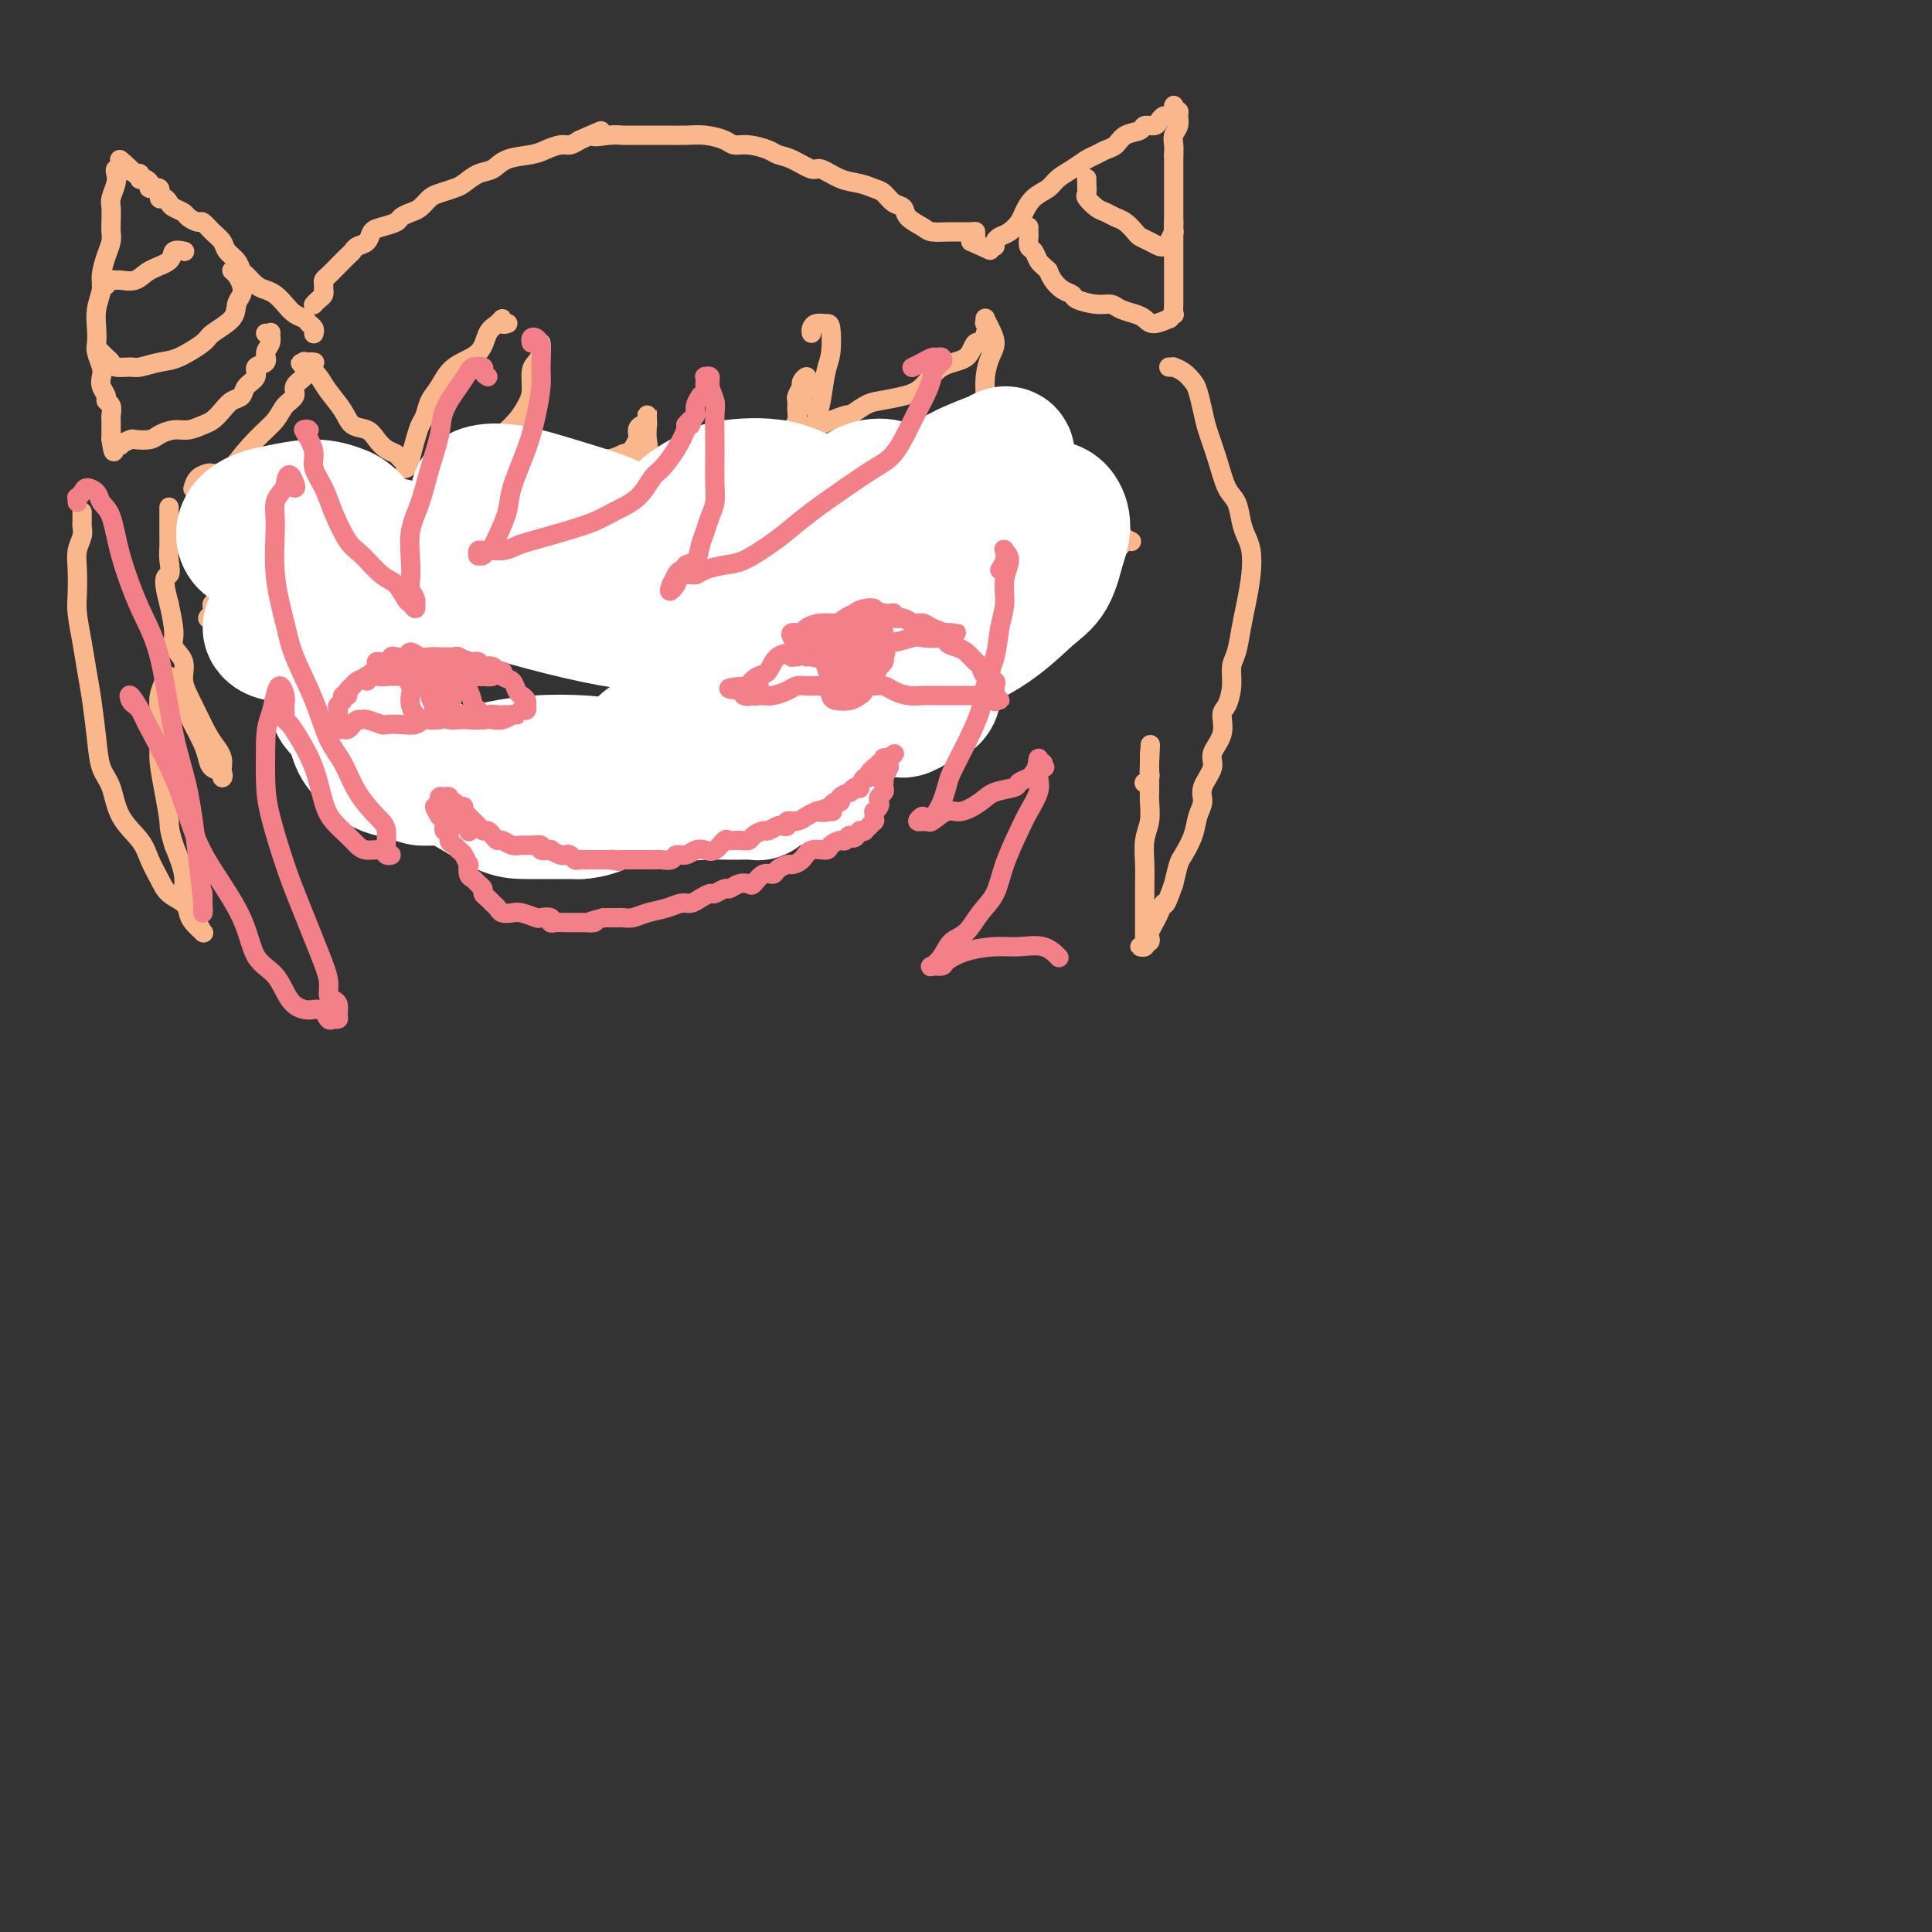<svg viewBox='0 0 400 400' version='1.1' xmlns='http://www.w3.org/2000/svg' xmlns:xlink='http://www.w3.org/1999/xlink'><rect x="0" y="0" width="400" height="400" fill="#333333" stroke="none"/><g fill='none' stroke='#FBB78C' stroke-width='4' stroke-linecap='round' stroke-linejoin='round'><path d='M183,104c0.023,-0.032 0.047,-0.064 0,0c-0.047,0.064 -0.164,0.225 0,0c0.164,-0.225 0.611,-0.835 1,-1c0.389,-0.165 0.722,0.114 1,0c0.278,-0.114 0.500,-0.623 1,-1c0.500,-0.377 1.276,-0.623 2,-1c0.724,-0.377 1.394,-0.886 2,-1c0.606,-0.114 1.148,0.166 2,0c0.852,-0.166 2.015,-0.776 3,-1c0.985,-0.224 1.794,-0.060 3,0c1.206,0.060 2.810,0.016 4,0c1.190,-0.016 1.965,-0.004 3,0c1.035,0.004 2.330,0.001 3,0c0.670,-0.001 0.716,-0.000 1,0c0.284,0.000 0.807,0.000 1,0c0.193,-0.000 0.055,-0.000 0,0c-0.055,0.000 -0.028,0.000 0,0'/><path d='M190,101c0.329,-0.302 0.658,-0.604 1,-1c0.342,-0.396 0.699,-0.887 1,-1c0.301,-0.113 0.548,0.151 1,0c0.452,-0.151 1.108,-0.717 2,-1c0.892,-0.283 2.019,-0.284 3,0c0.981,0.284 1.816,0.853 3,1c1.184,0.147 2.716,-0.128 4,0c1.284,0.128 2.321,0.660 3,1c0.679,0.340 1.001,0.487 2,1c0.999,0.513 2.674,1.390 4,2c1.326,0.610 2.303,0.952 3,1c0.697,0.048 1.115,-0.197 2,0c0.885,0.197 2.237,0.837 3,1c0.763,0.163 0.936,-0.152 1,0c0.064,0.152 0.017,0.772 0,1c-0.017,0.228 -0.005,0.065 0,0c0.005,-0.065 0.002,-0.033 0,0'/><path d='M210,99c-0.104,-0.510 -0.208,-1.020 0,-1c0.208,0.020 0.727,0.568 1,1c0.273,0.432 0.300,0.746 1,1c0.700,0.254 2.073,0.449 3,1c0.927,0.551 1.407,1.460 2,2c0.593,0.540 1.299,0.712 2,1c0.701,0.288 1.396,0.693 2,1c0.604,0.307 1.117,0.517 2,1c0.883,0.483 2.134,1.240 3,2c0.866,0.760 1.345,1.524 2,2c0.655,0.476 1.485,0.663 2,1c0.515,0.337 0.714,0.823 1,1c0.286,0.177 0.659,0.044 1,0c0.341,-0.044 0.652,0.002 1,0c0.348,-0.002 0.734,-0.053 1,0c0.266,0.053 0.411,0.210 0,0c-0.411,-0.210 -1.380,-0.787 -2,-1c-0.620,-0.213 -0.891,-0.061 -1,0c-0.109,0.061 -0.054,0.030 0,0'/><path d='M221,104c-0.311,0.105 -0.621,0.209 -1,0c-0.379,-0.209 -0.826,-0.732 -1,-1c-0.174,-0.268 -0.074,-0.280 0,0c0.074,0.280 0.122,0.854 0,1c-0.122,0.146 -0.412,-0.135 0,0c0.412,0.135 1.528,0.685 2,1c0.472,0.315 0.301,0.396 1,1c0.699,0.604 2.267,1.731 3,2c0.733,0.269 0.631,-0.320 1,0c0.369,0.320 1.209,1.550 2,2c0.791,0.450 1.534,0.121 2,0c0.466,-0.121 0.657,-0.032 1,0c0.343,0.032 0.839,0.009 1,0c0.161,-0.009 -0.013,-0.002 0,0c0.013,0.002 0.213,0.001 0,0c-0.213,-0.001 -0.841,-0.000 -1,0c-0.159,0.000 0.149,0.000 0,0c-0.149,-0.000 -0.757,-0.000 -1,0c-0.243,0.000 -0.122,0.000 0,0'/><path d='M229,108c-0.470,0.008 -0.939,0.016 -1,0c-0.061,-0.016 0.287,-0.057 0,0c-0.287,0.057 -1.208,0.212 -2,0c-0.792,-0.212 -1.454,-0.789 -2,-1c-0.546,-0.211 -0.977,-0.054 -1,0c-0.023,0.054 0.361,0.004 1,0c0.639,-0.004 1.534,0.036 2,0c0.466,-0.036 0.503,-0.150 1,0c0.497,0.150 1.454,0.562 2,1c0.546,0.438 0.683,0.901 1,1c0.317,0.099 0.816,-0.166 1,0c0.184,0.166 0.053,0.762 0,1c-0.053,0.238 -0.026,0.119 0,0'/><path d='M185,114c0.024,0.002 0.048,0.005 0,0c-0.048,-0.005 -0.167,-0.016 0,0c0.167,0.016 0.621,0.061 1,0c0.379,-0.061 0.681,-0.227 1,0c0.319,0.227 0.653,0.845 1,1c0.347,0.155 0.707,-0.155 1,0c0.293,0.155 0.520,0.774 1,1c0.480,0.226 1.214,0.061 2,0c0.786,-0.061 1.624,-0.016 2,0c0.376,0.016 0.291,0.004 1,0c0.709,-0.004 2.213,-0.001 3,0c0.787,0.001 0.859,0.000 1,0c0.141,-0.000 0.353,-0.000 1,0c0.647,0.000 1.731,0.000 2,0c0.269,-0.000 -0.276,-0.000 0,0c0.276,0.000 1.372,-0.000 2,0c0.628,0.000 0.787,0.000 1,0c0.213,-0.000 0.480,-0.000 1,0c0.520,0.000 1.294,0.001 2,0c0.706,-0.001 1.344,-0.004 2,0c0.656,0.004 1.328,0.015 2,0c0.672,-0.015 1.342,-0.056 2,0c0.658,0.056 1.304,0.207 2,0c0.696,-0.207 1.443,-0.774 2,-1c0.557,-0.226 0.926,-0.113 1,0c0.074,0.113 -0.145,0.226 0,0c0.145,-0.226 0.654,-0.792 1,-1c0.346,-0.208 0.527,-0.060 1,0c0.473,0.060 1.236,0.030 2,0'/><path d='M223,114c6.223,0.000 2.782,0.001 2,0c-0.782,-0.001 1.096,-0.004 2,0c0.904,0.004 0.833,0.015 1,0c0.167,-0.015 0.571,-0.057 1,0c0.429,0.057 0.884,0.211 1,0c0.116,-0.211 -0.108,-0.789 0,-1c0.108,-0.211 0.546,-0.057 1,0c0.454,0.057 0.922,0.015 1,0c0.078,-0.015 -0.234,-0.004 0,0c0.234,0.004 1.015,0.001 1,0c-0.015,-0.001 -0.827,-0.000 -1,0c-0.173,0.000 0.294,0.000 0,0c-0.294,-0.000 -1.348,-0.000 -2,0c-0.652,0.000 -0.900,0.000 -1,0c-0.100,-0.000 -0.050,-0.000 0,0'/><path d='M187,102c-0.056,0.032 -0.113,0.064 0,0c0.113,-0.064 0.395,-0.224 0,0c-0.395,0.224 -1.468,0.833 -2,1c-0.532,0.167 -0.523,-0.106 -1,0c-0.477,0.106 -1.441,0.591 -2,1c-0.559,0.409 -0.713,0.741 -1,1c-0.287,0.259 -0.707,0.446 -1,1c-0.293,0.554 -0.460,1.477 -1,2c-0.540,0.523 -1.454,0.647 -2,1c-0.546,0.353 -0.724,0.934 -1,1c-0.276,0.066 -0.649,-0.385 -1,0c-0.351,0.385 -0.681,1.605 -1,2c-0.319,0.395 -0.628,-0.035 -1,0c-0.372,0.035 -0.806,0.534 -1,1c-0.194,0.466 -0.148,0.899 0,1c0.148,0.101 0.396,-0.131 0,0c-0.396,0.131 -1.437,0.625 -2,1c-0.563,0.375 -0.649,0.633 -1,1c-0.351,0.367 -0.967,0.845 -1,1c-0.033,0.155 0.516,-0.011 1,0c0.484,0.011 0.903,0.199 1,0c0.097,-0.199 -0.129,-0.785 0,-1c0.129,-0.215 0.612,-0.058 1,0c0.388,0.058 0.682,0.017 1,0c0.318,-0.017 0.659,-0.008 1,0'/><path d='M173,116c0.734,-0.012 0.568,-0.042 1,0c0.432,0.042 1.463,0.155 2,0c0.537,-0.155 0.582,-0.577 1,-1c0.418,-0.423 1.210,-0.845 2,-1c0.790,-0.155 1.578,-0.042 2,0c0.422,0.042 0.479,0.012 1,0c0.521,-0.012 1.505,-0.007 2,0c0.495,0.007 0.500,0.016 1,0c0.500,-0.016 1.496,-0.057 2,0c0.504,0.057 0.518,0.212 1,0c0.482,-0.212 1.434,-0.793 2,-1c0.566,-0.207 0.748,-0.041 1,0c0.252,0.041 0.574,-0.041 1,0c0.426,0.041 0.955,0.207 1,0c0.045,-0.207 -0.395,-0.787 0,-1c0.395,-0.213 1.625,-0.058 2,0c0.375,0.058 -0.106,0.019 0,0c0.106,-0.019 0.798,-0.019 1,0c0.202,0.019 -0.087,0.058 0,0c0.087,-0.058 0.549,-0.212 1,0c0.451,0.212 0.891,0.789 1,1c0.109,0.211 -0.112,0.057 0,0c0.112,-0.057 0.556,-0.015 1,0c0.444,0.015 0.888,0.005 1,0c0.112,-0.005 -0.106,-0.005 0,0c0.106,0.005 0.537,0.015 1,0c0.463,-0.015 0.959,-0.056 1,0c0.041,0.056 -0.374,0.207 0,0c0.374,-0.207 1.535,-0.774 2,-1c0.465,-0.226 0.232,-0.113 0,0'/><path d='M204,112c4.958,-0.619 1.854,-0.166 1,0c-0.854,0.166 0.541,0.044 1,0c0.459,-0.044 -0.018,-0.012 0,0c0.018,0.012 0.531,0.003 1,0c0.469,-0.003 0.895,-0.001 1,0c0.105,0.001 -0.112,0.000 0,0c0.112,-0.000 0.551,-0.000 1,0c0.449,0.000 0.908,0.000 1,0c0.092,-0.000 -0.184,-0.000 0,0c0.184,0.000 0.828,0.000 1,0c0.172,-0.000 -0.128,-0.000 0,0c0.128,0.000 0.683,0.000 1,0c0.317,-0.000 0.396,-0.001 1,0c0.604,0.001 1.734,0.004 2,0c0.266,-0.004 -0.332,-0.015 0,0c0.332,0.015 1.595,0.057 2,0c0.405,-0.057 -0.046,-0.211 0,0c0.046,0.211 0.590,0.788 1,1c0.410,0.212 0.686,0.061 1,0c0.314,-0.061 0.666,-0.030 1,0c0.334,0.030 0.649,0.061 1,0c0.351,-0.061 0.738,-0.213 1,0c0.262,0.213 0.400,0.790 1,1c0.600,0.210 1.663,0.053 2,0c0.337,-0.053 -0.053,-0.000 0,0c0.053,0.000 0.550,-0.051 1,0c0.450,0.051 0.852,0.206 1,0c0.148,-0.206 0.042,-0.773 0,-1c-0.042,-0.227 -0.021,-0.113 0,0'/><path d='M186,104c0.002,0.333 0.004,0.666 0,1c-0.004,0.334 -0.015,0.668 0,1c0.015,0.332 0.057,0.663 0,1c-0.057,0.337 -0.211,0.682 0,1c0.211,0.318 0.788,0.611 1,1c0.212,0.389 0.060,0.875 0,1c-0.060,0.125 -0.026,-0.111 0,0c0.026,0.111 0.045,0.570 0,1c-0.045,0.430 -0.156,0.832 0,1c0.156,0.168 0.577,0.101 1,0c0.423,-0.101 0.848,-0.237 1,0c0.152,0.237 0.031,0.848 0,1c-0.031,0.152 0.029,-0.155 0,0c-0.029,0.155 -0.149,0.773 0,1c0.149,0.227 0.565,0.062 1,0c0.435,-0.062 0.890,-0.021 1,0c0.110,0.021 -0.125,0.023 0,0c0.125,-0.023 0.611,-0.072 1,0c0.389,0.072 0.682,0.265 1,0c0.318,-0.265 0.663,-0.989 1,-1c0.337,-0.011 0.668,0.689 1,1c0.332,0.311 0.666,0.232 1,0c0.334,-0.232 0.667,-0.616 1,-1'/><path d='M197,113c1.332,-0.171 1.663,-0.098 2,0c0.337,0.098 0.682,0.222 1,0c0.318,-0.222 0.611,-0.792 1,-1c0.389,-0.208 0.874,-0.056 1,0c0.126,0.056 -0.107,0.016 0,0c0.107,-0.016 0.554,-0.008 1,0c0.446,0.008 0.890,0.017 1,0c0.110,-0.017 -0.115,-0.061 0,0c0.115,0.061 0.571,0.227 1,0c0.429,-0.227 0.832,-0.846 1,-1c0.168,-0.154 0.102,0.156 0,0c-0.102,-0.156 -0.239,-0.778 0,-1c0.239,-0.222 0.853,-0.045 1,0c0.147,0.045 -0.172,-0.044 0,0c0.172,0.044 0.834,0.219 1,0c0.166,-0.219 -0.166,-0.833 0,-1c0.166,-0.167 0.830,0.114 1,0c0.170,-0.114 -0.155,-0.622 0,-1c0.155,-0.378 0.789,-0.627 1,-1c0.211,-0.373 0.000,-0.869 0,-1c-0.000,-0.131 0.210,0.105 0,0c-0.210,-0.105 -0.841,-0.549 -1,-1c-0.159,-0.451 0.154,-0.908 0,-1c-0.154,-0.092 -0.773,0.182 -1,0c-0.227,-0.182 -0.061,-0.819 0,-1c0.061,-0.181 0.016,0.096 0,0c-0.016,-0.096 -0.004,-0.564 0,-1c0.004,-0.436 0.001,-0.839 0,-1c-0.001,-0.161 -0.001,-0.081 0,0'/><path d='M208,101c-0.323,-0.917 -0.130,-0.208 0,0c0.130,0.208 0.199,-0.085 0,0c-0.199,0.085 -0.665,0.548 -1,1c-0.335,0.452 -0.540,0.892 -1,1c-0.460,0.108 -1.177,-0.116 -2,0c-0.823,0.116 -1.754,0.571 -2,1c-0.246,0.429 0.191,0.833 0,1c-0.191,0.167 -1.012,0.098 -2,0c-0.988,-0.098 -2.145,-0.225 -3,0c-0.855,0.225 -1.408,0.804 -2,1c-0.592,0.196 -1.225,0.011 -2,0c-0.775,-0.011 -1.694,0.152 -2,0c-0.306,-0.152 -0.001,-0.619 0,-1c0.001,-0.381 -0.303,-0.677 0,-1c0.303,-0.323 1.211,-0.672 2,-1c0.789,-0.328 1.457,-0.634 2,-1c0.543,-0.366 0.961,-0.792 1,-1c0.039,-0.208 -0.302,-0.199 0,0c0.302,0.199 1.249,0.588 2,1c0.751,0.412 1.308,0.845 2,1c0.692,0.155 1.518,0.030 2,0c0.482,-0.030 0.620,0.033 1,0c0.380,-0.033 1.000,-0.164 1,0c-0.000,0.164 -0.621,0.621 -1,1c-0.379,0.379 -0.514,0.679 -1,1c-0.486,0.321 -1.321,0.663 -2,1c-0.679,0.337 -1.203,0.668 -2,1c-0.797,0.332 -1.869,0.666 -3,1c-1.131,0.334 -2.323,0.667 -3,1c-0.677,0.333 -0.838,0.667 -1,1'/><path d='M191,110c-1.950,1.059 -1.325,0.207 -1,0c0.325,-0.207 0.351,0.232 1,0c0.649,-0.232 1.920,-1.136 3,-2c1.080,-0.864 1.967,-1.690 3,-2c1.033,-0.310 2.212,-0.106 3,0c0.788,0.106 1.186,0.113 2,0c0.814,-0.113 2.043,-0.346 2,0c-0.043,0.346 -1.360,1.271 -2,2c-0.640,0.729 -0.605,1.260 -1,2c-0.395,0.740 -1.220,1.687 -2,2c-0.780,0.313 -1.516,-0.007 -2,0c-0.484,0.007 -0.717,0.342 -1,0c-0.283,-0.342 -0.615,-1.361 -1,-2c-0.385,-0.639 -0.824,-0.897 -1,-1c-0.176,-0.103 -0.088,-0.052 0,0'/><path d='M100,118c-0.025,0.006 -0.049,0.012 0,0c0.049,-0.012 0.172,-0.041 0,0c-0.172,0.041 -0.637,0.152 -1,0c-0.363,-0.152 -0.623,-0.567 -1,-1c-0.377,-0.433 -0.871,-0.886 -1,-1c-0.129,-0.114 0.106,0.109 0,0c-0.106,-0.109 -0.553,-0.550 -1,-1c-0.447,-0.450 -0.893,-0.909 -1,-1c-0.107,-0.091 0.125,0.186 0,0c-0.125,-0.186 -0.608,-0.833 -1,-1c-0.392,-0.167 -0.693,0.147 -1,0c-0.307,-0.147 -0.621,-0.756 -1,-1c-0.379,-0.244 -0.823,-0.122 -1,0c-0.177,0.122 -0.086,0.243 0,0c0.086,-0.243 0.167,-0.850 0,-1c-0.167,-0.150 -0.583,0.156 -1,0c-0.417,-0.156 -0.834,-0.774 -1,-1c-0.166,-0.226 -0.081,-0.060 0,0c0.081,0.060 0.157,0.012 0,0c-0.157,-0.012 -0.548,0.011 -1,0c-0.452,-0.011 -0.965,-0.054 -1,0c-0.035,0.054 0.409,0.207 0,0c-0.409,-0.207 -1.671,-0.773 -2,-1c-0.329,-0.227 0.277,-0.113 0,0c-0.277,0.113 -1.435,0.226 -2,0c-0.565,-0.226 -0.537,-0.792 -1,-1c-0.463,-0.208 -1.418,-0.060 -2,0c-0.582,0.060 -0.791,0.030 -1,0'/><path d='M79,108c-3.350,-1.546 -1.226,-0.410 -1,0c0.226,0.410 -1.445,0.096 -2,0c-0.555,-0.096 0.006,0.027 0,0c-0.006,-0.027 -0.579,-0.204 -1,0c-0.421,0.204 -0.690,0.791 -1,1c-0.310,0.209 -0.660,0.042 -1,0c-0.340,-0.042 -0.669,0.041 -1,0c-0.331,-0.041 -0.665,-0.207 -1,0c-0.335,0.207 -0.671,0.788 -1,1c-0.329,0.212 -0.652,0.057 -1,0c-0.348,-0.057 -0.722,-0.016 -1,0c-0.278,0.016 -0.459,0.007 -1,0c-0.541,-0.007 -1.440,-0.012 -2,0c-0.560,0.012 -0.779,0.041 -1,0c-0.221,-0.041 -0.444,-0.152 -1,0c-0.556,0.152 -1.444,0.566 -2,1c-0.556,0.434 -0.780,0.887 -1,1c-0.220,0.113 -0.436,-0.114 -1,0c-0.564,0.114 -1.475,0.569 -2,1c-0.525,0.431 -0.665,0.837 -1,1c-0.335,0.163 -0.867,0.081 -1,0c-0.133,-0.081 0.132,-0.163 0,0c-0.132,0.163 -0.662,0.569 -1,1c-0.338,0.431 -0.486,0.885 -1,1c-0.514,0.115 -1.396,-0.109 -2,0c-0.604,0.109 -0.932,0.549 -1,1c-0.068,0.451 0.123,0.911 0,1c-0.123,0.089 -0.559,-0.193 -1,0c-0.441,0.193 -0.888,0.860 -1,1c-0.112,0.140 0.111,-0.246 0,0c-0.111,0.246 -0.555,1.123 -1,2'/><path d='M47,121c-2.408,1.499 -1.429,0.248 -1,0c0.429,-0.248 0.307,0.507 0,1c-0.307,0.493 -0.800,0.723 -1,1c-0.200,0.277 -0.106,0.600 0,1c0.106,0.400 0.226,0.877 0,1c-0.226,0.123 -0.797,-0.107 -1,0c-0.203,0.107 -0.036,0.550 0,1c0.036,0.450 -0.057,0.906 0,1c0.057,0.094 0.263,-0.176 0,0c-0.263,0.176 -0.996,0.797 -1,1c-0.004,0.203 0.721,-0.013 1,0c0.279,0.013 0.111,0.253 0,0c-0.111,-0.253 -0.167,-1.000 0,-1c0.167,0.000 0.555,0.747 1,1c0.445,0.253 0.946,0.013 1,0c0.054,-0.013 -0.338,0.203 0,0c0.338,-0.203 1.405,-0.824 2,-1c0.595,-0.176 0.718,0.094 1,0c0.282,-0.094 0.723,-0.551 1,-1c0.277,-0.449 0.389,-0.891 1,-1c0.611,-0.109 1.720,0.115 2,0c0.280,-0.115 -0.271,-0.569 0,-1c0.271,-0.431 1.363,-0.837 2,-1c0.637,-0.163 0.818,-0.081 1,0'/><path d='M56,123c1.720,-0.939 1.019,-0.786 1,-1c-0.019,-0.214 0.642,-0.793 1,-1c0.358,-0.207 0.411,-0.041 1,0c0.589,0.041 1.715,-0.041 2,0c0.285,0.041 -0.270,0.207 0,0c0.270,-0.207 1.364,-0.788 2,-1c0.636,-0.212 0.814,-0.057 1,0c0.186,0.057 0.379,0.015 1,0c0.621,-0.015 1.671,-0.004 2,0c0.329,0.004 -0.061,0.001 0,0c0.061,-0.001 0.575,-0.000 1,0c0.425,0.000 0.763,0.000 1,0c0.237,-0.000 0.374,-0.000 1,0c0.626,0.000 1.739,0.000 2,0c0.261,-0.000 -0.332,-0.000 0,0c0.332,0.000 1.590,0.001 2,0c0.410,-0.001 -0.026,-0.005 0,0c0.026,0.005 0.514,0.019 1,0c0.486,-0.019 0.970,-0.072 1,0c0.030,0.072 -0.394,0.268 0,0c0.394,-0.268 1.606,-1.000 2,-1c0.394,0.000 -0.031,0.733 0,1c0.031,0.267 0.519,0.068 1,0c0.481,-0.068 0.955,-0.004 1,0c0.045,0.004 -0.339,-0.051 0,0c0.339,0.051 1.400,0.210 2,0c0.600,-0.210 0.738,-0.788 1,-1c0.262,-0.212 0.648,-0.057 1,0c0.352,0.057 0.672,0.015 1,0c0.328,-0.015 0.665,-0.004 1,0c0.335,0.004 0.667,0.002 1,0'/><path d='M87,119c4.958,-0.614 1.855,-0.150 1,0c-0.855,0.150 0.540,-0.013 1,0c0.460,0.013 -0.016,0.200 0,0c0.016,-0.200 0.522,-0.789 1,-1c0.478,-0.211 0.926,-0.043 1,0c0.074,0.043 -0.228,-0.040 0,0c0.228,0.040 0.984,0.203 1,0c0.016,-0.203 -0.710,-0.772 -1,-1c-0.290,-0.228 -0.145,-0.114 0,0'/><path d='M65,112c0.113,-0.014 0.227,-0.029 0,0c-0.227,0.029 -0.794,0.101 -1,0c-0.206,-0.101 -0.051,-0.374 0,0c0.051,0.374 -0.001,1.396 0,2c0.001,0.604 0.056,0.792 0,1c-0.056,0.208 -0.222,0.438 0,1c0.222,0.562 0.833,1.458 1,2c0.167,0.542 -0.109,0.731 0,1c0.109,0.269 0.603,0.619 1,1c0.397,0.381 0.698,0.792 1,1c0.302,0.208 0.606,0.213 1,0c0.394,-0.213 0.879,-0.646 1,-1c0.121,-0.354 -0.122,-0.631 0,-1c0.122,-0.369 0.609,-0.830 1,-1c0.391,-0.170 0.687,-0.049 1,0c0.313,0.049 0.643,0.024 1,0c0.357,-0.024 0.739,-0.048 1,0c0.261,0.048 0.399,0.169 1,0c0.601,-0.169 1.664,-0.627 2,-1c0.336,-0.373 -0.053,-0.659 0,-1c0.053,-0.341 0.550,-0.735 1,-1c0.450,-0.265 0.853,-0.400 1,-1c0.147,-0.600 0.040,-1.666 0,-2c-0.040,-0.334 -0.011,0.064 0,0c0.011,-0.064 0.003,-0.592 0,-1c-0.003,-0.408 -0.001,-0.698 0,-1c0.001,-0.302 0.000,-0.617 0,-1c-0.000,-0.383 -0.000,-0.834 0,-1c0.000,-0.166 0.000,-0.047 0,0c-0.000,0.047 -0.000,0.024 0,0'/><path d='M78,108c0.321,-0.906 0.125,1.329 0,2c-0.125,0.671 -0.178,-0.223 0,0c0.178,0.223 0.587,1.561 1,2c0.413,0.439 0.830,-0.022 1,0c0.170,0.022 0.095,0.527 0,1c-0.095,0.473 -0.209,0.915 0,1c0.209,0.085 0.740,-0.189 1,0c0.260,0.189 0.250,0.839 0,1c-0.250,0.161 -0.739,-0.166 -1,0c-0.261,0.166 -0.293,0.825 -1,1c-0.707,0.175 -2.088,-0.133 -3,0c-0.912,0.133 -1.357,0.708 -2,1c-0.643,0.292 -1.486,0.300 -2,0c-0.514,-0.300 -0.698,-0.908 -1,-1c-0.302,-0.092 -0.723,0.331 -1,0c-0.277,-0.331 -0.412,-1.416 -1,-2c-0.588,-0.584 -1.629,-0.668 -2,-1c-0.371,-0.332 -0.073,-0.912 0,-1c0.073,-0.088 -0.079,0.316 0,0c0.079,-0.316 0.387,-1.351 1,-2c0.613,-0.649 1.529,-0.913 2,-1c0.471,-0.087 0.496,0.004 1,0c0.504,-0.004 1.487,-0.102 2,0c0.513,0.102 0.556,0.405 1,1c0.444,0.595 1.290,1.483 2,2c0.710,0.517 1.283,0.663 2,1c0.717,0.337 1.576,0.864 2,1c0.424,0.136 0.413,-0.118 0,0c-0.413,0.118 -1.226,0.609 -2,1c-0.774,0.391 -1.507,0.683 -2,1c-0.493,0.317 -0.747,0.658 -1,1'/><path d='M75,117c-0.902,0.513 -0.658,0.296 -1,0c-0.342,-0.296 -1.270,-0.670 -2,-1c-0.730,-0.330 -1.261,-0.614 -2,-1c-0.739,-0.386 -1.684,-0.873 -2,-1c-0.316,-0.127 -0.002,0.106 0,0c0.002,-0.106 -0.306,-0.551 0,-1c0.306,-0.449 1.228,-0.903 2,-1c0.772,-0.097 1.396,0.162 2,0c0.604,-0.162 1.188,-0.743 2,-1c0.812,-0.257 1.851,-0.188 2,0c0.149,0.188 -0.591,0.495 -1,1c-0.409,0.505 -0.488,1.207 -1,2c-0.512,0.793 -1.458,1.677 -2,2c-0.542,0.323 -0.681,0.087 -1,0c-0.319,-0.087 -0.817,-0.023 -1,0c-0.183,0.023 -0.052,0.007 0,0c0.052,-0.007 0.026,-0.003 0,0'/><path d='M65,140c-0.006,0.022 -0.012,0.044 0,0c0.012,-0.044 0.041,-0.156 0,0c-0.041,0.156 -0.152,0.578 0,1c0.152,0.422 0.565,0.845 1,1c0.435,0.155 0.890,0.042 1,0c0.110,-0.042 -0.125,-0.012 0,0c0.125,0.012 0.611,0.007 1,0c0.389,-0.007 0.681,-0.016 1,0c0.319,0.016 0.664,0.056 1,0c0.336,-0.056 0.663,-0.207 1,0c0.337,0.207 0.686,0.774 1,1c0.314,0.226 0.595,0.113 1,0c0.405,-0.113 0.934,-0.226 1,0c0.066,0.226 -0.329,0.792 0,1c0.329,0.208 1.384,0.060 2,0c0.616,-0.060 0.795,-0.030 1,0c0.205,0.030 0.437,0.060 1,0c0.563,-0.060 1.455,-0.208 2,0c0.545,0.208 0.741,0.774 1,1c0.259,0.226 0.580,0.113 1,0c0.420,-0.113 0.938,-0.227 1,0c0.062,0.227 -0.330,0.793 0,1c0.330,0.207 1.384,0.055 2,0c0.616,-0.055 0.794,-0.012 1,0c0.206,0.012 0.440,-0.007 1,0c0.560,0.007 1.448,0.040 2,0c0.552,-0.040 0.770,-0.154 1,0c0.230,0.154 0.474,0.577 1,1c0.526,0.423 1.334,0.845 2,1c0.666,0.155 1.190,0.044 2,0c0.810,-0.044 1.905,-0.022 3,0'/><path d='M98,148c5.458,1.238 2.603,0.332 2,0c-0.603,-0.332 1.046,-0.089 2,0c0.954,0.089 1.214,0.024 2,0c0.786,-0.024 2.097,-0.006 3,0c0.903,0.006 1.397,0.002 2,0c0.603,-0.002 1.316,-0.002 2,0c0.684,0.002 1.339,0.005 2,0c0.661,-0.005 1.328,-0.019 2,0c0.672,0.019 1.349,0.072 2,0c0.651,-0.072 1.276,-0.268 2,0c0.724,0.268 1.546,1.000 2,1c0.454,0.000 0.539,-0.732 1,-1c0.461,-0.268 1.296,-0.072 2,0c0.704,0.072 1.277,0.020 2,0c0.723,-0.020 1.597,-0.010 2,0c0.403,0.010 0.334,0.018 1,0c0.666,-0.018 2.066,-0.061 3,0c0.934,0.061 1.401,0.227 2,0c0.599,-0.227 1.329,-0.845 2,-1c0.671,-0.155 1.283,0.155 2,0c0.717,-0.155 1.539,-0.774 2,-1c0.461,-0.226 0.562,-0.061 1,0c0.438,0.061 1.213,0.016 2,0c0.787,-0.016 1.586,-0.004 2,0c0.414,0.004 0.443,0.001 1,0c0.557,-0.001 1.641,-0.000 2,0c0.359,0.000 -0.006,0.000 0,0c0.006,-0.000 0.383,-0.000 1,0c0.617,0.000 1.474,0.000 2,0c0.526,-0.000 0.722,-0.000 1,0c0.278,0.000 0.639,0.000 1,0'/><path d='M153,146c8.413,-0.244 1.947,0.145 0,0c-1.947,-0.145 0.625,-0.823 2,-1c1.375,-0.177 1.552,0.149 2,0c0.448,-0.149 1.167,-0.772 2,-1c0.833,-0.228 1.780,-0.060 2,0c0.220,0.060 -0.288,0.013 0,0c0.288,-0.013 1.372,0.007 2,0c0.628,-0.007 0.801,-0.040 1,0c0.199,0.040 0.425,0.154 1,0c0.575,-0.154 1.501,-0.576 2,-1c0.499,-0.424 0.572,-0.848 1,-1c0.428,-0.152 1.213,-0.030 2,0c0.787,0.030 1.577,-0.030 2,0c0.423,0.030 0.480,0.152 1,0c0.520,-0.152 1.501,-0.576 2,-1c0.499,-0.424 0.514,-0.849 1,-1c0.486,-0.151 1.444,-0.030 2,0c0.556,0.030 0.712,-0.031 1,0c0.288,0.031 0.710,0.153 1,0c0.290,-0.153 0.448,-0.580 1,-1c0.552,-0.420 1.496,-0.834 2,-1c0.504,-0.166 0.566,-0.083 1,0c0.434,0.083 1.240,0.167 2,0c0.760,-0.167 1.474,-0.585 2,-1c0.526,-0.415 0.863,-0.828 1,-1c0.137,-0.172 0.075,-0.102 0,0c-0.075,0.102 -0.164,0.237 0,0c0.164,-0.237 0.580,-0.847 1,-1c0.420,-0.153 0.844,0.151 1,0c0.156,-0.151 0.045,-0.757 0,-1c-0.045,-0.243 -0.022,-0.121 0,0'/><path d='M191,134c6.121,-1.852 2.423,-0.482 1,0c-1.423,0.482 -0.573,0.077 0,0c0.573,-0.077 0.868,0.175 1,0c0.132,-0.175 0.102,-0.777 0,-1c-0.102,-0.223 -0.276,-0.067 0,0c0.276,0.067 1.003,0.046 1,0c-0.003,-0.046 -0.736,-0.116 -1,0c-0.264,0.116 -0.060,0.417 0,1c0.060,0.583 -0.023,1.448 0,2c0.023,0.552 0.151,0.792 0,1c-0.151,0.208 -0.580,0.384 -1,1c-0.420,0.616 -0.829,1.671 -1,2c-0.171,0.329 -0.102,-0.068 0,0c0.102,0.068 0.237,0.601 0,1c-0.237,0.399 -0.847,0.666 -1,1c-0.153,0.334 0.151,0.737 0,1c-0.151,0.263 -0.757,0.385 -1,1c-0.243,0.615 -0.121,1.723 0,2c0.121,0.277 0.243,-0.277 0,0c-0.243,0.277 -0.850,1.383 -1,2c-0.150,0.617 0.157,0.744 0,1c-0.157,0.256 -0.778,0.642 -1,1c-0.222,0.358 -0.045,0.687 0,1c0.045,0.313 -0.040,0.609 0,1c0.040,0.391 0.207,0.878 0,1c-0.207,0.122 -0.786,-0.121 -1,0c-0.214,0.121 -0.061,0.606 0,1c0.061,0.394 0.031,0.697 0,1'/><path d='M186,155c-1.465,3.421 -1.128,0.973 -1,0c0.128,-0.973 0.046,-0.471 0,0c-0.046,0.471 -0.058,0.911 0,1c0.058,0.089 0.184,-0.172 0,0c-0.184,0.172 -0.678,0.778 -1,1c-0.322,0.222 -0.471,0.059 -1,0c-0.529,-0.059 -1.437,-0.016 -2,0c-0.563,0.016 -0.781,0.004 -1,0c-0.219,-0.004 -0.440,-0.001 -1,0c-0.560,0.001 -1.460,0.000 -2,0c-0.540,-0.000 -0.721,0.000 -1,0c-0.279,-0.000 -0.655,-0.001 -1,0c-0.345,0.001 -0.659,0.003 -1,0c-0.341,-0.003 -0.710,-0.011 -1,0c-0.290,0.011 -0.501,0.041 -1,0c-0.499,-0.041 -1.285,-0.154 -2,0c-0.715,0.154 -1.361,0.577 -2,1c-0.639,0.423 -1.273,0.848 -2,1c-0.727,0.152 -1.547,0.030 -2,0c-0.453,-0.030 -0.540,0.030 -1,0c-0.460,-0.030 -1.295,-0.152 -2,0c-0.705,0.152 -1.282,0.577 -2,1c-0.718,0.423 -1.578,0.845 -2,1c-0.422,0.155 -0.406,0.044 -1,0c-0.594,-0.044 -1.797,-0.022 -3,0'/><path d='M153,161c-5.402,1.090 -2.406,0.814 -2,1c0.406,0.186 -1.778,0.835 -3,1c-1.222,0.165 -1.482,-0.152 -2,0c-0.518,0.152 -1.293,0.773 -2,1c-0.707,0.227 -1.344,0.061 -2,0c-0.656,-0.061 -1.331,-0.017 -2,0c-0.669,0.017 -1.333,0.007 -2,0c-0.667,-0.007 -1.337,-0.012 -2,0c-0.663,0.012 -1.319,0.042 -2,0c-0.681,-0.042 -1.386,-0.156 -2,0c-0.614,0.156 -1.137,0.582 -2,1c-0.863,0.418 -2.067,0.829 -3,1c-0.933,0.171 -1.596,0.102 -2,0c-0.404,-0.102 -0.550,-0.238 -1,0c-0.450,0.238 -1.204,0.848 -2,1c-0.796,0.152 -1.635,-0.155 -2,0c-0.365,0.155 -0.258,0.773 -1,1c-0.742,0.227 -2.334,0.065 -3,0c-0.666,-0.065 -0.405,-0.032 -1,0c-0.595,0.032 -2.046,0.065 -3,0c-0.954,-0.065 -1.411,-0.227 -2,0c-0.589,0.227 -1.310,0.842 -2,1c-0.690,0.158 -1.350,-0.140 -2,0c-0.650,0.140 -1.290,0.717 -2,1c-0.710,0.283 -1.489,0.272 -2,0c-0.511,-0.272 -0.752,-0.804 -1,-1c-0.248,-0.196 -0.503,-0.055 -1,0c-0.497,0.055 -1.236,0.025 -2,0c-0.764,-0.025 -1.552,-0.045 -2,0c-0.448,0.045 -0.557,0.156 -1,0c-0.443,-0.156 -1.222,-0.578 -2,-1'/><path d='M93,168c-1.896,-0.266 -1.137,0.070 -1,0c0.137,-0.070 -0.347,-0.544 -1,-1c-0.653,-0.456 -1.474,-0.892 -2,-1c-0.526,-0.108 -0.756,0.111 -1,0c-0.244,-0.111 -0.502,-0.554 -1,-1c-0.498,-0.446 -1.236,-0.897 -2,-1c-0.764,-0.103 -1.553,0.141 -2,0c-0.447,-0.141 -0.552,-0.668 -1,-1c-0.448,-0.332 -1.238,-0.470 -2,-1c-0.762,-0.530 -1.494,-1.452 -2,-2c-0.506,-0.548 -0.784,-0.723 -1,-1c-0.216,-0.277 -0.369,-0.655 -1,-1c-0.631,-0.345 -1.742,-0.656 -2,-1c-0.258,-0.344 0.335,-0.721 0,-1c-0.335,-0.279 -1.599,-0.459 -2,-1c-0.401,-0.541 0.060,-1.442 0,-2c-0.060,-0.558 -0.642,-0.774 -1,-1c-0.358,-0.226 -0.491,-0.460 -1,-1c-0.509,-0.540 -1.394,-1.384 -2,-2c-0.606,-0.616 -0.933,-1.005 -1,-1c-0.067,0.005 0.126,0.404 0,0c-0.126,-0.404 -0.570,-1.611 -1,-2c-0.430,-0.389 -0.844,0.039 -1,0c-0.156,-0.039 -0.052,-0.547 0,-1c0.052,-0.453 0.052,-0.853 0,-1c-0.052,-0.147 -0.158,-0.042 0,0c0.158,0.042 0.579,0.021 1,0'/><path d='M66,144c-1.644,-2.489 0.244,-0.711 1,0c0.756,0.711 0.378,0.356 0,0'/><path d='M206,51c-0.067,-0.326 -0.135,-0.653 0,-1c0.135,-0.347 0.472,-0.716 1,-1c0.528,-0.284 1.248,-0.485 2,-1c0.752,-0.515 1.538,-1.345 2,-2c0.462,-0.655 0.602,-1.134 1,-2c0.398,-0.866 1.055,-2.120 2,-3c0.945,-0.880 2.178,-1.388 3,-2c0.822,-0.612 1.231,-1.330 2,-2c0.769,-0.670 1.897,-1.292 3,-2c1.103,-0.708 2.181,-1.503 3,-2c0.819,-0.497 1.379,-0.696 2,-1c0.621,-0.304 1.303,-0.712 2,-1c0.697,-0.288 1.409,-0.455 2,-1c0.591,-0.545 1.061,-1.469 2,-2c0.939,-0.531 2.346,-0.668 3,-1c0.654,-0.332 0.556,-0.859 1,-1c0.444,-0.141 1.429,0.103 2,0c0.571,-0.103 0.727,-0.553 1,-1c0.273,-0.447 0.662,-0.891 1,-1c0.338,-0.109 0.625,0.118 1,0c0.375,-0.118 0.836,-0.582 1,-1c0.164,-0.418 0.030,-0.789 0,-1c-0.030,-0.211 0.046,-0.261 0,0c-0.046,0.261 -0.212,0.832 0,1c0.212,0.168 0.803,-0.068 1,0c0.197,0.068 0.000,0.441 0,1c-0.000,0.559 0.196,1.304 0,2c-0.196,0.696 -0.783,1.341 -1,2c-0.217,0.659 -0.062,1.331 0,2c0.062,0.669 0.031,1.334 0,2'/><path d='M243,32c-0.000,1.857 -0.000,1.498 0,2c0.000,0.502 0.000,1.864 0,3c-0.000,1.136 -0.000,2.048 0,3c0.000,0.952 0.000,1.946 0,3c-0.000,1.054 -0.000,2.169 0,3c0.000,0.831 0.000,1.377 0,2c-0.000,0.623 -0.000,1.321 0,2c0.000,0.679 0.000,1.338 0,2c-0.000,0.662 -0.000,1.326 0,2c0.000,0.674 0.000,1.359 0,2c-0.000,0.641 -0.000,1.238 0,2c0.000,0.762 0.000,1.691 0,2c-0.000,0.309 -0.000,-0.000 0,0c0.000,0.000 0.001,0.311 0,1c-0.001,0.689 -0.005,1.758 0,2c0.005,0.242 0.018,-0.343 0,0c-0.018,0.343 -0.067,1.613 0,2c0.067,0.387 0.250,-0.110 0,0c-0.250,0.110 -0.933,0.825 -1,1c-0.067,0.175 0.484,-0.190 0,0c-0.484,0.190 -2.002,0.937 -3,1c-0.998,0.063 -1.476,-0.557 -2,-1c-0.524,-0.443 -1.093,-0.710 -2,-1c-0.907,-0.290 -2.150,-0.603 -3,-1c-0.850,-0.397 -1.305,-0.879 -2,-1c-0.695,-0.121 -1.629,0.119 -3,0c-1.371,-0.119 -3.180,-0.598 -4,-1c-0.820,-0.402 -0.653,-0.726 -1,-1c-0.347,-0.274 -1.209,-0.497 -2,-1c-0.791,-0.503 -1.512,-1.287 -2,-2c-0.488,-0.713 -0.744,-1.357 -1,-2'/><path d='M217,56c-1.337,-1.268 -1.679,-1.439 -2,-2c-0.321,-0.561 -0.622,-1.513 -1,-2c-0.378,-0.487 -0.833,-0.509 -1,-1c-0.167,-0.491 -0.045,-1.451 0,-2c0.045,-0.549 0.012,-0.686 0,-1c-0.012,-0.314 -0.003,-0.804 0,-1c0.003,-0.196 0.002,-0.098 0,0'/><path d='M225,37c0.003,-0.057 0.007,-0.114 0,0c-0.007,0.114 -0.024,0.397 0,1c0.024,0.603 0.089,1.524 0,2c-0.089,0.476 -0.334,0.508 0,1c0.334,0.492 1.245,1.445 2,2c0.755,0.555 1.353,0.712 2,1c0.647,0.288 1.342,0.707 2,1c0.658,0.293 1.279,0.460 2,1c0.721,0.540 1.541,1.451 2,2c0.459,0.549 0.557,0.734 1,1c0.443,0.266 1.233,0.613 2,1c0.767,0.387 1.512,0.813 2,1c0.488,0.187 0.719,0.134 1,0c0.281,-0.134 0.611,-0.348 1,-1c0.389,-0.652 0.836,-1.742 1,-2c0.164,-0.258 0.044,0.315 0,0c-0.044,-0.315 -0.013,-1.519 0,-2c0.013,-0.481 0.006,-0.241 0,0'/><path d='M65,69c-0.026,0.090 -0.051,0.179 0,0c0.051,-0.179 0.180,-0.628 0,-1c-0.180,-0.372 -0.667,-0.667 -1,-1c-0.333,-0.333 -0.512,-0.705 -1,-1c-0.488,-0.295 -1.285,-0.512 -2,-1c-0.715,-0.488 -1.347,-1.248 -2,-2c-0.653,-0.752 -1.327,-1.496 -2,-2c-0.673,-0.504 -1.345,-0.768 -2,-1c-0.655,-0.232 -1.293,-0.432 -2,-1c-0.707,-0.568 -1.484,-1.503 -2,-2c-0.516,-0.497 -0.771,-0.555 -1,-1c-0.229,-0.445 -0.433,-1.276 -1,-2c-0.567,-0.724 -1.499,-1.342 -2,-2c-0.501,-0.658 -0.572,-1.356 -1,-2c-0.428,-0.644 -1.213,-1.233 -2,-2c-0.787,-0.767 -1.577,-1.711 -2,-2c-0.423,-0.289 -0.481,0.078 -1,0c-0.519,-0.078 -1.501,-0.600 -2,-1c-0.499,-0.400 -0.516,-0.680 -1,-1c-0.484,-0.320 -1.434,-0.682 -2,-1c-0.566,-0.318 -0.748,-0.592 -1,-1c-0.252,-0.408 -0.575,-0.949 -1,-1c-0.425,-0.051 -0.954,0.389 -1,0c-0.046,-0.389 0.390,-1.607 0,-2c-0.390,-0.393 -1.607,0.039 -2,0c-0.393,-0.039 0.039,-0.550 0,-1c-0.039,-0.450 -0.549,-0.839 -1,-1c-0.451,-0.161 -0.842,-0.095 -1,0c-0.158,0.095 -0.081,0.218 0,0c0.081,-0.218 0.166,-0.777 0,-1c-0.166,-0.223 -0.583,-0.112 -1,0'/><path d='M28,36c-5.907,-5.332 -2.175,-2.161 -1,-1c1.175,1.161 -0.207,0.314 -1,0c-0.793,-0.314 -0.996,-0.093 -1,0c-0.004,0.093 0.191,0.059 0,0c-0.191,-0.059 -0.769,-0.144 -1,0c-0.231,0.144 -0.114,0.518 0,1c0.114,0.482 0.227,1.074 0,2c-0.227,0.926 -0.792,2.187 -1,3c-0.208,0.813 -0.058,1.178 0,2c0.058,0.822 0.026,2.100 0,3c-0.026,0.900 -0.044,1.423 0,2c0.044,0.577 0.152,1.210 0,2c-0.152,0.790 -0.563,1.737 -1,3c-0.437,1.263 -0.902,2.842 -1,4c-0.098,1.158 0.169,1.895 0,3c-0.169,1.105 -0.774,2.579 -1,4c-0.226,1.421 -0.074,2.789 0,4c0.074,1.211 0.071,2.263 0,3c-0.071,0.737 -0.211,1.157 0,2c0.211,0.843 0.774,2.110 1,3c0.226,0.890 0.117,1.403 0,2c-0.117,0.597 -0.242,1.277 0,2c0.242,0.723 0.849,1.489 1,2c0.151,0.511 -0.156,0.767 0,1c0.156,0.233 0.774,0.444 1,1c0.226,0.556 0.061,1.458 0,2c-0.061,0.542 -0.016,0.722 0,1c0.016,0.278 0.004,0.652 0,1c-0.004,0.348 -0.001,0.671 0,1c0.001,0.329 0.000,0.666 0,1c-0.000,0.334 -0.000,0.667 0,1'/><path d='M23,91c0.622,4.408 0.675,1.927 1,1c0.325,-0.927 0.920,-0.300 1,0c0.080,0.300 -0.355,0.274 0,0c0.355,-0.274 1.502,-0.795 2,-1c0.498,-0.205 0.349,-0.092 1,0c0.651,0.092 2.104,0.165 3,0c0.896,-0.165 1.237,-0.568 2,-1c0.763,-0.432 1.948,-0.892 3,-1c1.052,-0.108 1.972,0.136 3,0c1.028,-0.136 2.163,-0.651 3,-1c0.837,-0.349 1.375,-0.530 2,-1c0.625,-0.470 1.339,-1.228 2,-2c0.661,-0.772 1.271,-1.559 2,-2c0.729,-0.441 1.576,-0.537 2,-1c0.424,-0.463 0.424,-1.293 1,-2c0.576,-0.707 1.727,-1.291 2,-2c0.273,-0.709 -0.334,-1.542 0,-2c0.334,-0.458 1.607,-0.539 2,-1c0.393,-0.461 -0.095,-1.300 0,-2c0.095,-0.700 0.771,-1.259 1,-2c0.229,-0.741 0.010,-1.662 0,-2c-0.010,-0.338 0.190,-0.091 0,0c-0.190,0.091 -0.768,0.026 -1,0c-0.232,-0.026 -0.116,-0.013 0,0'/><path d='M21,73c0.023,0.024 0.046,0.049 0,0c-0.046,-0.049 -0.160,-0.171 0,0c0.160,0.171 0.593,0.635 1,1c0.407,0.365 0.787,0.630 1,1c0.213,0.370 0.260,0.844 1,1c0.740,0.156 2.174,-0.007 3,0c0.826,0.007 1.044,0.182 2,0c0.956,-0.182 2.649,-0.723 4,-1c1.351,-0.277 2.361,-0.290 4,-1c1.639,-0.710 3.907,-2.115 5,-3c1.093,-0.885 1.012,-1.248 2,-2c0.988,-0.752 3.047,-1.893 4,-3c0.953,-1.107 0.802,-2.181 1,-3c0.198,-0.819 0.747,-1.382 1,-2c0.253,-0.618 0.212,-1.289 0,-2c-0.212,-0.711 -0.596,-1.461 -1,-2c-0.404,-0.539 -0.830,-0.868 -1,-1c-0.170,-0.132 -0.085,-0.066 0,0'/><path d='M21,59c0.481,0.114 0.961,0.228 1,0c0.039,-0.228 -0.364,-0.799 0,-1c0.364,-0.201 1.496,-0.031 2,0c0.504,0.031 0.382,-0.076 1,0c0.618,0.076 1.977,0.336 3,0c1.023,-0.336 1.711,-1.267 3,-2c1.289,-0.733 3.181,-1.269 4,-2c0.819,-0.731 0.567,-1.658 1,-2c0.433,-0.342 1.552,-0.098 2,0c0.448,0.098 0.224,0.049 0,0'/><path d='M112,73c0.006,-0.263 0.012,-0.525 0,-1c-0.012,-0.475 -0.041,-1.162 0,-1c0.041,0.162 0.152,1.173 0,2c-0.152,0.827 -0.568,1.470 -1,2c-0.432,0.530 -0.881,0.946 -1,2c-0.119,1.054 0.093,2.746 0,4c-0.093,1.254 -0.490,2.069 -1,3c-0.510,0.931 -1.134,1.976 -2,3c-0.866,1.024 -1.973,2.025 -3,3c-1.027,0.975 -1.974,1.922 -3,3c-1.026,1.078 -2.132,2.285 -3,3c-0.868,0.715 -1.496,0.937 -2,1c-0.504,0.063 -0.882,-0.032 -1,0c-0.118,0.032 0.023,0.191 0,0c-0.023,-0.191 -0.210,-0.731 0,-1c0.210,-0.269 0.818,-0.265 1,0c0.182,0.265 -0.060,0.793 0,1c0.060,0.207 0.423,0.094 1,0c0.577,-0.094 1.368,-0.169 2,0c0.632,0.169 1.105,0.583 2,1c0.895,0.417 2.213,0.838 3,1c0.787,0.162 1.043,0.064 2,0c0.957,-0.064 2.615,-0.093 4,0c1.385,0.093 2.495,0.310 4,0c1.505,-0.310 3.403,-1.145 5,-2c1.597,-0.855 2.891,-1.730 4,-2c1.109,-0.270 2.031,0.066 3,0c0.969,-0.066 1.984,-0.533 3,-1'/><path d='M129,94c2.710,-0.907 1.984,-0.673 2,-1c0.016,-0.327 0.775,-1.215 1,-2c0.225,-0.785 -0.083,-1.468 0,-2c0.083,-0.532 0.558,-0.912 1,-1c0.442,-0.088 0.850,0.115 1,0c0.150,-0.115 0.040,-0.548 0,-1c-0.040,-0.452 -0.011,-0.921 0,-1c0.011,-0.079 0.003,0.233 0,0c-0.003,-0.233 -0.001,-1.010 0,-1c0.001,0.010 0.002,0.806 0,1c-0.002,0.194 -0.008,-0.215 0,0c0.008,0.215 0.031,1.054 0,2c-0.031,0.946 -0.116,2.001 0,3c0.116,0.999 0.432,1.944 0,3c-0.432,1.056 -1.611,2.224 -2,3c-0.389,0.776 0.012,1.159 0,2c-0.012,0.841 -0.439,2.138 -1,3c-0.561,0.862 -1.257,1.289 -2,2c-0.743,0.711 -1.534,1.707 -2,2c-0.466,0.293 -0.609,-0.117 -1,0c-0.391,0.117 -1.031,0.760 -1,1c0.031,0.240 0.731,0.075 1,0c0.269,-0.075 0.105,-0.062 1,0c0.895,0.062 2.848,0.171 4,0c1.152,-0.171 1.502,-0.623 3,-1c1.498,-0.377 4.142,-0.679 6,-1c1.858,-0.321 2.929,-0.660 4,-1'/><path d='M144,104c3.467,-0.804 3.636,-1.815 5,-3c1.364,-1.185 3.924,-2.544 6,-4c2.076,-1.456 3.666,-3.009 5,-4c1.334,-0.991 2.410,-1.421 3,-2c0.590,-0.579 0.693,-1.306 1,-2c0.307,-0.694 0.818,-1.356 1,-2c0.182,-0.644 0.035,-1.269 0,-2c-0.035,-0.731 0.044,-1.568 0,-2c-0.044,-0.432 -0.209,-0.458 0,-1c0.209,-0.542 0.792,-1.600 1,-2c0.208,-0.400 0.041,-0.142 0,0c-0.041,0.142 0.042,0.169 0,0c-0.042,-0.169 -0.211,-0.535 0,-1c0.211,-0.465 0.803,-1.031 1,-1c0.197,0.031 0.000,0.657 0,1c-0.000,0.343 0.197,0.404 0,1c-0.197,0.596 -0.789,1.729 -1,2c-0.211,0.271 -0.043,-0.320 0,0c0.043,0.320 -0.040,1.550 0,2c0.040,0.450 0.203,0.121 0,0c-0.203,-0.121 -0.772,-0.035 -1,0c-0.228,0.035 -0.114,0.017 0,0'/><path d='M242,76c0.469,0.017 0.938,0.033 1,0c0.062,-0.033 -0.281,-0.116 0,0c0.281,0.116 1.188,0.430 2,1c0.812,0.570 1.530,1.396 2,2c0.470,0.604 0.692,0.988 1,2c0.308,1.012 0.702,2.654 1,4c0.298,1.346 0.500,2.398 1,4c0.500,1.602 1.300,3.755 2,6c0.700,2.245 1.301,4.581 2,6c0.699,1.419 1.494,1.921 2,3c0.506,1.079 0.721,2.735 1,4c0.279,1.265 0.622,2.139 1,3c0.378,0.861 0.792,1.708 1,3c0.208,1.292 0.209,3.030 0,5c-0.209,1.970 -0.630,4.171 -1,6c-0.370,1.829 -0.690,3.285 -1,5c-0.310,1.715 -0.609,3.690 -1,5c-0.391,1.310 -0.873,1.956 -1,3c-0.127,1.044 0.101,2.485 0,4c-0.101,1.515 -0.533,3.104 -1,4c-0.467,0.896 -0.970,1.100 -1,2c-0.030,0.900 0.413,2.495 0,4c-0.413,1.505 -1.683,2.919 -2,4c-0.317,1.081 0.320,1.828 0,3c-0.320,1.172 -1.595,2.769 -2,4c-0.405,1.231 0.060,2.096 0,3c-0.060,0.904 -0.646,1.847 -1,3c-0.354,1.153 -0.476,2.515 -1,4c-0.524,1.485 -1.449,3.092 -2,4c-0.551,0.908 -0.729,1.117 -1,2c-0.271,0.883 -0.636,2.442 -1,4'/><path d='M243,183c-1.951,5.605 -1.830,4.117 -2,4c-0.170,-0.117 -0.633,1.135 -1,2c-0.367,0.865 -0.638,1.341 -1,2c-0.362,0.659 -0.814,1.501 -1,2c-0.186,0.499 -0.107,0.655 0,1c0.107,0.345 0.243,0.878 0,1c-0.243,0.122 -0.864,-0.166 -1,0c-0.136,0.166 0.212,0.787 0,1c-0.212,0.213 -0.985,0.020 -1,0c-0.015,-0.020 0.728,0.133 1,0c0.272,-0.133 0.073,-0.554 0,-1c-0.073,-0.446 -0.020,-0.919 0,-1c0.020,-0.081 0.005,0.229 0,0c-0.005,-0.229 -0.001,-0.997 0,-2c0.001,-1.003 -0.001,-2.242 0,-3c0.001,-0.758 0.004,-1.034 0,-2c-0.004,-0.966 -0.015,-2.622 0,-4c0.015,-1.378 0.057,-2.477 0,-4c-0.057,-1.523 -0.211,-3.468 0,-5c0.211,-1.532 0.789,-2.651 1,-4c0.211,-1.349 0.057,-2.928 0,-4c-0.057,-1.072 -0.015,-1.635 0,-2c0.015,-0.365 0.004,-0.531 0,-1c-0.004,-0.469 -0.001,-1.241 0,-2c0.001,-0.759 0.000,-1.506 0,-2c-0.000,-0.494 -0.000,-0.735 0,-1c0.000,-0.265 0.000,-0.556 0,-1c-0.000,-0.444 -0.000,-1.043 0,-1c0.000,0.043 0.000,0.726 0,1c-0.000,0.274 -0.000,0.137 0,0'/><path d='M238,157c0.314,-5.916 0.098,-1.207 0,1c-0.098,2.207 -0.078,1.911 0,2c0.078,0.089 0.213,0.562 0,1c-0.213,0.438 -0.775,0.839 -1,1c-0.225,0.161 -0.112,0.080 0,0'/><path d='M17,106c-0.002,0.328 -0.004,0.657 0,1c0.004,0.343 0.015,0.702 0,1c-0.015,0.298 -0.056,0.537 0,1c0.056,0.463 0.210,1.150 0,2c-0.210,0.850 -0.785,1.864 -1,3c-0.215,1.136 -0.069,2.396 0,4c0.069,1.604 0.060,3.552 0,5c-0.060,1.448 -0.170,2.395 0,4c0.170,1.605 0.622,3.868 1,6c0.378,2.132 0.682,4.133 1,6c0.318,1.867 0.649,3.601 1,6c0.351,2.399 0.720,5.464 1,8c0.280,2.536 0.469,4.544 1,6c0.531,1.456 1.402,2.360 2,4c0.598,1.640 0.921,4.015 2,6c1.079,1.985 2.912,3.582 4,5c1.088,1.418 1.429,2.659 2,4c0.571,1.341 1.370,2.781 2,4c0.630,1.219 1.091,2.215 2,3c0.909,0.785 2.268,1.359 3,2c0.732,0.641 0.838,1.350 1,2c0.162,0.650 0.380,1.241 1,2c0.620,0.759 1.641,1.685 2,2c0.359,0.315 0.055,0.019 0,0c-0.055,-0.019 0.139,0.239 0,0c-0.139,-0.239 -0.610,-0.974 -1,-2c-0.390,-1.026 -0.698,-2.341 -1,-3c-0.302,-0.659 -0.596,-0.661 -1,-1c-0.404,-0.339 -0.916,-1.014 -1,-2c-0.084,-0.986 0.262,-2.282 0,-4c-0.262,-1.718 -1.131,-3.859 -2,-6'/><path d='M36,175c-1.110,-3.639 -0.886,-3.737 -1,-5c-0.114,-1.263 -0.568,-3.692 -1,-6c-0.432,-2.308 -0.844,-4.495 -1,-6c-0.156,-1.505 -0.056,-2.326 0,-4c0.056,-1.674 0.067,-4.200 0,-6c-0.067,-1.800 -0.211,-2.875 0,-4c0.211,-1.125 0.778,-2.300 1,-3c0.222,-0.700 0.100,-0.926 0,-1c-0.100,-0.074 -0.177,0.005 0,0c0.177,-0.005 0.610,-0.092 1,0c0.390,0.092 0.738,0.363 1,1c0.262,0.637 0.438,1.641 1,3c0.562,1.359 1.511,3.075 2,4c0.489,0.925 0.517,1.059 1,2c0.483,0.941 1.422,2.688 2,4c0.578,1.312 0.796,2.188 1,3c0.204,0.812 0.395,1.560 1,2c0.605,0.440 1.624,0.571 2,1c0.376,0.429 0.110,1.156 0,1c-0.110,-0.156 -0.063,-1.195 0,-2c0.063,-0.805 0.142,-1.376 0,-2c-0.142,-0.624 -0.505,-1.300 -1,-2c-0.495,-0.700 -1.121,-1.423 -2,-3c-0.879,-1.577 -2.010,-4.009 -3,-6c-0.990,-1.991 -1.837,-3.542 -2,-5c-0.163,-1.458 0.358,-2.824 0,-4c-0.358,-1.176 -1.596,-2.163 -2,-3c-0.404,-0.837 0.028,-1.525 0,-3c-0.028,-1.475 -0.514,-3.738 -1,-6'/><path d='M35,125c-1.702,-6.171 -0.456,-5.599 0,-6c0.456,-0.401 0.122,-1.774 0,-3c-0.122,-1.226 -0.033,-2.306 0,-3c0.033,-0.694 0.009,-1.001 0,-1c-0.009,0.001 -0.002,0.312 0,0c0.002,-0.312 0.001,-1.247 0,-2c-0.001,-0.753 -0.000,-1.326 0,-2c0.000,-0.674 0.000,-1.451 0,-2c-0.000,-0.549 -0.000,-0.871 0,-1c0.000,-0.129 0.000,-0.064 0,0'/><path d='M65,63c-0.083,0.091 -0.166,0.183 0,0c0.166,-0.183 0.580,-0.640 1,-1c0.420,-0.360 0.844,-0.621 1,-1c0.156,-0.379 0.044,-0.874 0,-1c-0.044,-0.126 -0.020,0.118 0,0c0.020,-0.118 0.036,-0.599 0,-1c-0.036,-0.401 -0.126,-0.723 0,-1c0.126,-0.277 0.466,-0.508 1,-1c0.534,-0.492 1.260,-1.244 2,-2c0.740,-0.756 1.493,-1.516 2,-2c0.507,-0.484 0.767,-0.693 1,-1c0.233,-0.307 0.437,-0.712 1,-1c0.563,-0.288 1.484,-0.458 2,-1c0.516,-0.542 0.628,-1.455 1,-2c0.372,-0.545 1.006,-0.722 2,-1c0.994,-0.278 2.350,-0.656 3,-1c0.650,-0.344 0.596,-0.655 1,-1c0.404,-0.345 1.267,-0.723 2,-1c0.733,-0.277 1.336,-0.454 2,-1c0.664,-0.546 1.388,-1.460 2,-2c0.612,-0.540 1.112,-0.707 2,-1c0.888,-0.293 2.164,-0.712 3,-1c0.836,-0.288 1.232,-0.444 2,-1c0.768,-0.556 1.910,-1.511 3,-2c1.090,-0.489 2.130,-0.513 3,-1c0.870,-0.487 1.570,-1.436 3,-2c1.430,-0.564 3.590,-0.742 5,-1c1.410,-0.258 2.069,-0.595 3,-1c0.931,-0.405 2.135,-0.878 3,-1c0.865,-0.122 1.390,0.108 2,0c0.610,-0.108 1.305,-0.554 2,-1'/><path d='M120,29c7.192,-3.166 3.672,-1.580 3,-1c-0.672,0.580 1.502,0.155 3,0c1.498,-0.155 2.319,-0.041 3,0c0.681,0.041 1.224,0.010 2,0c0.776,-0.010 1.787,-0.000 3,0c1.213,0.000 2.628,-0.010 4,0c1.372,0.010 2.701,0.040 4,0c1.299,-0.040 2.568,-0.152 4,0c1.432,0.152 3.026,0.566 4,1c0.974,0.434 1.326,0.889 2,1c0.674,0.111 1.669,-0.120 3,0c1.331,0.120 2.998,0.591 4,1c1.002,0.409 1.338,0.757 2,1c0.662,0.243 1.650,0.379 3,1c1.350,0.621 3.061,1.725 4,2c0.939,0.275 1.105,-0.278 2,0c0.895,0.278 2.518,1.388 4,2c1.482,0.612 2.821,0.727 4,1c1.179,0.273 2.198,0.706 3,1c0.802,0.294 1.388,0.449 2,1c0.612,0.551 1.251,1.496 2,2c0.749,0.504 1.610,0.566 2,1c0.390,0.434 0.311,1.241 1,2c0.689,0.759 2.146,1.471 3,2c0.854,0.529 1.104,0.877 2,1c0.896,0.123 2.437,0.023 4,0c1.563,-0.023 3.148,0.033 4,0c0.852,-0.033 0.971,-0.153 1,0c0.029,0.153 -0.031,0.580 0,1c0.031,0.420 0.152,0.834 0,1c-0.152,0.166 -0.576,0.083 -1,0'/><path d='M201,50c7.000,3.167 3.500,1.583 0,0'/><path d='M168,69c-0.060,-0.308 -0.120,-0.616 0,-1c0.120,-0.384 0.422,-0.843 1,-1c0.578,-0.157 1.434,-0.012 2,0c0.566,0.012 0.842,-0.107 1,1c0.158,1.107 0.198,3.442 0,5c-0.198,1.558 -0.634,2.338 -1,4c-0.366,1.662 -0.662,4.206 -1,6c-0.338,1.794 -0.719,2.837 -1,4c-0.281,1.163 -0.464,2.446 -1,4c-0.536,1.554 -1.425,3.379 -2,4c-0.575,0.621 -0.836,0.039 -1,0c-0.164,-0.039 -0.232,0.464 0,0c0.232,-0.464 0.765,-1.897 1,-3c0.235,-1.103 0.171,-1.878 2,-3c1.829,-1.122 5.549,-2.591 7,-3c1.451,-0.409 0.632,0.240 1,0c0.368,-0.240 1.923,-1.371 3,-2c1.077,-0.629 1.675,-0.758 3,-1c1.325,-0.242 3.376,-0.599 5,-1c1.624,-0.401 2.821,-0.848 4,-2c1.179,-1.152 2.339,-3.010 4,-4c1.661,-0.990 3.823,-1.111 5,-2c1.177,-0.889 1.369,-2.547 2,-3c0.631,-0.453 1.700,0.300 2,0c0.300,-0.300 -0.168,-1.653 0,-2c0.168,-0.347 0.973,0.314 1,0c0.027,-0.314 -0.725,-1.601 -1,-2c-0.275,-0.399 -0.074,0.089 0,0c0.074,-0.089 0.020,-0.755 0,-1c-0.020,-0.245 -0.006,-0.070 0,0c0.006,0.070 0.003,0.035 0,0'/><path d='M204,66c0.287,0.572 0.574,1.143 1,2c0.426,0.857 0.990,1.999 1,3c0.010,1.001 -0.533,1.862 -1,3c-0.467,1.138 -0.857,2.554 -1,4c-0.143,1.446 -0.038,2.924 0,4c0.038,1.076 0.010,1.751 0,2c-0.010,0.249 -0.003,0.071 0,0c0.003,-0.071 0.001,-0.036 0,0'/><path d='M105,67c0.118,-0.036 0.235,-0.072 0,0c-0.235,0.072 -0.823,0.253 -1,0c-0.177,-0.253 0.055,-0.939 0,-1c-0.055,-0.061 -0.399,0.504 -1,1c-0.601,0.496 -1.460,0.922 -2,2c-0.540,1.078 -0.760,2.806 -2,4c-1.240,1.194 -3.498,1.852 -5,3c-1.502,1.148 -2.247,2.784 -3,4c-0.753,1.216 -1.512,2.011 -2,3c-0.488,0.989 -0.704,2.173 -1,3c-0.296,0.827 -0.672,1.298 -1,2c-0.328,0.702 -0.609,1.635 -1,3c-0.391,1.365 -0.893,3.161 -1,4c-0.107,0.839 0.179,0.719 0,1c-0.179,0.281 -0.824,0.963 -1,1c-0.176,0.037 0.118,-0.570 0,-1c-0.118,-0.430 -0.649,-0.683 -1,-1c-0.351,-0.317 -0.521,-0.700 -1,-1c-0.479,-0.300 -1.268,-0.519 -2,-1c-0.732,-0.481 -1.407,-1.224 -2,-2c-0.593,-0.776 -1.103,-1.587 -2,-2c-0.897,-0.413 -2.180,-0.430 -3,-1c-0.820,-0.570 -1.175,-1.694 -2,-3c-0.825,-1.306 -2.118,-2.793 -3,-4c-0.882,-1.207 -1.353,-2.133 -2,-3c-0.647,-0.867 -1.471,-1.676 -2,-2c-0.529,-0.324 -0.765,-0.162 -1,0'/><path d='M63,76c-1.547,-1.796 -0.415,-0.285 0,0c0.415,0.285 0.111,-0.656 0,-1c-0.111,-0.344 -0.030,-0.093 0,0c0.030,0.093 0.009,0.026 0,0c-0.009,-0.026 -0.004,-0.013 0,0'/><path d='M65,75c0.117,0.017 0.234,0.035 0,0c-0.234,-0.035 -0.817,-0.122 -1,0c-0.183,0.122 0.036,0.455 0,1c-0.036,0.545 -0.326,1.303 -1,2c-0.674,0.697 -1.733,1.332 -2,2c-0.267,0.668 0.257,1.369 0,2c-0.257,0.631 -1.294,1.191 -2,2c-0.706,0.809 -1.081,1.868 -2,3c-0.919,1.132 -2.381,2.338 -4,4c-1.619,1.662 -3.394,3.780 -5,6c-1.606,2.220 -3.043,4.542 -4,6c-0.957,1.458 -1.433,2.051 -2,3c-0.567,0.949 -1.224,2.254 -1,3c0.224,0.746 1.330,0.932 2,1c0.670,0.068 0.906,0.020 1,0c0.094,-0.020 0.047,-0.010 0,0'/><path d='M50,103c-0.283,-0.112 -0.566,-0.224 -1,-1c-0.434,-0.776 -1.020,-2.214 -2,-3c-0.980,-0.786 -2.354,-0.918 -3,-1c-0.646,-0.082 -0.565,-0.113 -1,0c-0.435,0.113 -1.385,0.371 -2,1c-0.615,0.629 -0.896,1.631 -1,2c-0.104,0.369 -0.030,0.105 0,0c0.030,-0.105 0.015,-0.053 0,0'/></g>
<g fill='none' stroke='#FFFFFF' stroke-width='28' stroke-linecap='round' stroke-linejoin='round'><path d='M72,143c-0.858,-0.211 -1.716,-0.421 -2,0c-0.284,0.421 0.007,1.475 0,2c-0.007,0.525 -0.312,0.521 0,1c0.312,0.479 1.241,1.441 2,2c0.759,0.559 1.347,0.716 2,1c0.653,0.284 1.369,0.695 2,1c0.631,0.305 1.176,0.505 2,1c0.824,0.495 1.927,1.284 3,2c1.073,0.716 2.116,1.358 3,2c0.884,0.642 1.609,1.282 2,2c0.391,0.718 0.446,1.513 1,2c0.554,0.487 1.606,0.667 2,1c0.394,0.333 0.130,0.818 0,1c-0.130,0.182 -0.127,0.062 0,0c0.127,-0.062 0.378,-0.064 0,0c-0.378,0.064 -1.386,0.195 -2,0c-0.614,-0.195 -0.834,-0.717 -2,-1c-1.166,-0.283 -3.280,-0.327 -5,-1c-1.720,-0.673 -3.048,-1.976 -4,-3c-0.952,-1.024 -1.529,-1.768 -2,-3c-0.471,-1.232 -0.836,-2.951 -1,-4c-0.164,-1.049 -0.128,-1.428 0,-2c0.128,-0.572 0.348,-1.337 1,-1c0.652,0.337 1.735,1.775 3,3c1.265,1.225 2.712,2.237 5,4c2.288,1.763 5.417,4.276 8,6c2.583,1.724 4.620,2.658 7,4c2.380,1.342 5.102,3.092 7,4c1.898,0.908 2.973,0.975 5,1c2.027,0.025 5.008,0.007 7,0c1.992,-0.007 2.996,-0.004 4,0'/><path d='M120,168c3.749,-0.311 5.120,-1.589 6,-2c0.880,-0.411 1.269,0.045 2,0c0.731,-0.045 1.802,-0.589 2,-1c0.198,-0.411 -0.479,-0.687 -1,-1c-0.521,-0.313 -0.885,-0.662 -2,-1c-1.115,-0.338 -2.981,-0.665 -5,-1c-2.019,-0.335 -4.192,-0.677 -6,-1c-1.808,-0.323 -3.251,-0.626 -5,-1c-1.749,-0.374 -3.804,-0.819 -5,-1c-1.196,-0.181 -1.535,-0.098 -2,0c-0.465,0.098 -1.058,0.212 0,0c1.058,-0.212 3.766,-0.749 7,-1c3.234,-0.251 6.992,-0.217 10,0c3.008,0.217 5.265,0.617 9,1c3.735,0.383 8.949,0.747 12,1c3.051,0.253 3.941,0.393 6,1c2.059,0.607 5.288,1.679 7,2c1.712,0.321 1.908,-0.111 2,0c0.092,0.111 0.080,0.763 0,1c-0.080,0.237 -0.229,0.058 -1,0c-0.771,-0.058 -2.166,0.005 -4,0c-1.834,-0.005 -4.107,-0.078 -6,0c-1.893,0.078 -3.406,0.306 -5,0c-1.594,-0.306 -3.270,-1.146 -5,-2c-1.730,-0.854 -3.513,-1.721 -4,-3c-0.487,-1.279 0.321,-2.970 1,-4c0.679,-1.030 1.229,-1.397 3,-2c1.771,-0.603 4.763,-1.440 7,-2c2.237,-0.560 3.718,-0.843 6,-1c2.282,-0.157 5.366,-0.188 8,0c2.634,0.188 4.817,0.594 7,1'/><path d='M164,151c2.606,0.455 1.621,1.091 2,2c0.379,0.909 2.123,2.090 3,3c0.877,0.910 0.886,1.548 1,2c0.114,0.452 0.334,0.718 0,1c-0.334,0.282 -1.222,0.580 -2,1c-0.778,0.420 -1.446,0.961 -2,1c-0.554,0.039 -0.994,-0.424 -2,-1c-1.006,-0.576 -2.580,-1.266 -3,-2c-0.420,-0.734 0.312,-1.514 1,-3c0.688,-1.486 1.330,-3.678 3,-6c1.670,-2.322 4.366,-4.774 7,-7c2.634,-2.226 5.207,-4.227 7,-5c1.793,-0.773 2.808,-0.320 4,0c1.192,0.320 2.562,0.505 4,1c1.438,0.495 2.944,1.298 4,2c1.056,0.702 1.663,1.303 2,2c0.337,0.697 0.405,1.491 0,2c-0.405,0.509 -1.281,0.732 -2,1c-0.719,0.268 -1.279,0.579 -2,1c-0.721,0.421 -1.603,0.951 -2,1c-0.397,0.049 -0.309,-0.383 0,-1c0.309,-0.617 0.840,-1.418 2,-3c1.160,-1.582 2.950,-3.944 5,-7c2.050,-3.056 4.359,-6.805 6,-10c1.641,-3.195 2.614,-5.835 4,-8c1.386,-2.165 3.185,-3.854 5,-6c1.815,-2.146 3.647,-4.749 5,-6c1.353,-1.251 2.229,-1.150 3,-1c0.771,0.150 1.438,0.348 2,1c0.562,0.652 1.018,1.758 1,3c-0.018,1.242 -0.509,2.621 -1,4'/><path d='M219,113c-0.446,1.813 -1.062,4.345 -2,6c-0.938,1.655 -2.199,2.434 -4,4c-1.801,1.566 -4.141,3.920 -7,6c-2.859,2.080 -6.238,3.885 -9,5c-2.762,1.115 -4.907,1.539 -8,2c-3.093,0.461 -7.134,0.959 -11,1c-3.866,0.041 -7.557,-0.376 -10,-1c-2.443,-0.624 -3.637,-1.457 -6,-3c-2.363,-1.543 -5.895,-3.796 -9,-6c-3.105,-2.204 -5.781,-4.359 -8,-6c-2.219,-1.641 -3.979,-2.768 -5,-5c-1.021,-2.232 -1.302,-5.567 0,-8c1.302,-2.433 4.188,-3.962 6,-5c1.812,-1.038 2.550,-1.585 5,-2c2.450,-0.415 6.611,-0.700 10,0c3.389,0.700 6.004,2.384 8,4c1.996,1.616 3.372,3.164 5,5c1.628,1.836 3.508,3.960 4,6c0.492,2.040 -0.403,3.997 -1,5c-0.597,1.003 -0.894,1.052 -3,2c-2.106,0.948 -6.019,2.796 -10,4c-3.981,1.204 -8.028,1.764 -13,2c-4.972,0.236 -10.869,0.149 -15,0c-4.131,-0.149 -6.497,-0.358 -10,-1c-3.503,-0.642 -8.144,-1.716 -13,-3c-4.856,-1.284 -9.927,-2.779 -13,-4c-3.073,-1.221 -4.147,-2.170 -6,-3c-1.853,-0.830 -4.486,-1.542 -6,-2c-1.514,-0.458 -1.907,-0.662 -2,-1c-0.093,-0.338 0.116,-0.811 0,-1c-0.116,-0.189 -0.558,-0.095 -1,0'/><path d='M85,114c-6.771,-2.149 -3.200,-0.521 -2,0c1.200,0.521 0.028,-0.064 -1,0c-1.028,0.064 -1.913,0.777 -2,1c-0.087,0.223 0.623,-0.045 1,0c0.377,0.045 0.421,0.404 1,1c0.579,0.596 1.693,1.428 3,2c1.307,0.572 2.807,0.885 4,1c1.193,0.115 2.079,0.032 3,0c0.921,-0.032 1.876,-0.011 2,0c0.124,0.011 -0.585,0.014 -1,0c-0.415,-0.014 -0.536,-0.044 -2,0c-1.464,0.044 -4.270,0.163 -6,0c-1.730,-0.163 -2.383,-0.609 -4,-1c-1.617,-0.391 -4.197,-0.727 -7,-1c-2.803,-0.273 -5.828,-0.483 -9,-1c-3.172,-0.517 -6.491,-1.342 -9,-2c-2.509,-0.658 -4.209,-1.147 -5,-2c-0.791,-0.853 -0.672,-2.068 0,-3c0.672,-0.932 1.896,-1.582 3,-2c1.104,-0.418 2.088,-0.605 4,-1c1.912,-0.395 4.753,-0.998 7,-1c2.247,-0.002 3.901,0.597 5,1c1.099,0.403 1.643,0.611 3,2c1.357,1.389 3.525,3.959 5,6c1.475,2.041 2.255,3.554 3,5c0.745,1.446 1.454,2.824 1,4c-0.454,1.176 -2.072,2.149 -4,3c-1.928,0.851 -4.166,1.579 -6,2c-1.834,0.421 -3.263,0.537 -5,0c-1.737,-0.537 -3.782,-1.725 -5,-3c-1.218,-1.275 -1.609,-2.638 -2,-4'/><path d='M60,121c-1.174,-2.093 -0.608,-3.825 0,-6c0.608,-2.175 1.258,-4.792 2,-6c0.742,-1.208 1.574,-1.005 3,-1c1.426,0.005 3.444,-0.188 5,0c1.556,0.188 2.649,0.755 4,2c1.351,1.245 2.962,3.167 4,5c1.038,1.833 1.505,3.576 2,5c0.495,1.424 1.019,2.530 1,4c-0.019,1.470 -0.582,3.306 -1,5c-0.418,1.694 -0.692,3.248 -1,4c-0.308,0.752 -0.650,0.702 -1,1c-0.350,0.298 -0.709,0.943 -1,1c-0.291,0.057 -0.514,-0.476 -1,-1c-0.486,-0.524 -1.236,-1.041 -2,-2c-0.764,-0.959 -1.541,-2.360 -2,-4c-0.459,-1.640 -0.599,-3.521 -1,-5c-0.401,-1.479 -1.064,-2.558 -1,-3c0.064,-0.442 0.856,-0.249 2,0c1.144,0.249 2.640,0.553 4,1c1.360,0.447 2.583,1.038 4,2c1.417,0.962 3.026,2.295 3,4c-0.026,1.705 -1.688,3.782 -3,5c-1.312,1.218 -2.275,1.577 -4,2c-1.725,0.423 -4.212,0.911 -6,1c-1.788,0.089 -2.875,-0.220 -4,-1c-1.125,-0.780 -2.287,-2.031 -3,-3c-0.713,-0.969 -0.978,-1.655 -1,-3c-0.022,-1.345 0.200,-3.350 0,-5c-0.200,-1.650 -0.823,-2.944 -1,-4c-0.177,-1.056 0.092,-1.873 0,-3c-0.092,-1.127 -0.546,-2.563 -1,-4'/><path d='M60,112c-0.904,-3.831 -0.162,-2.408 0,-2c0.162,0.408 -0.254,-0.197 0,0c0.254,0.197 1.179,1.197 2,2c0.821,0.803 1.540,1.409 2,3c0.460,1.591 0.662,4.167 1,6c0.338,1.833 0.813,2.924 1,4c0.187,1.076 0.085,2.138 0,3c-0.085,0.862 -0.153,1.523 -1,2c-0.847,0.477 -2.472,0.769 -4,1c-1.528,0.231 -2.959,0.402 -4,0c-1.041,-0.402 -1.691,-1.376 0,-2c1.691,-0.624 5.725,-0.899 8,-1c2.275,-0.101 2.793,-0.029 3,0c0.207,0.029 0.104,0.014 0,0'/><path d='M176,106c-0.049,-0.253 -0.098,-0.506 0,-1c0.098,-0.494 0.344,-1.230 1,-2c0.656,-0.770 1.723,-1.576 3,-2c1.277,-0.424 2.766,-0.466 4,0c1.234,0.466 2.214,1.442 3,2c0.786,0.558 1.376,0.700 2,1c0.624,0.300 1.280,0.758 2,1c0.720,0.242 1.503,0.268 2,0c0.497,-0.268 0.709,-0.829 1,-1c0.291,-0.171 0.660,0.046 1,0c0.340,-0.046 0.651,-0.357 0,0c-0.651,0.357 -2.264,1.382 -4,2c-1.736,0.618 -3.596,0.829 -6,2c-2.404,1.171 -5.353,3.302 -7,4c-1.647,0.698 -1.991,-0.035 -2,0c-0.009,0.035 0.316,0.840 2,0c1.684,-0.840 4.727,-3.325 7,-5c2.273,-1.675 3.776,-2.539 6,-4c2.224,-1.461 5.168,-3.517 8,-5c2.832,-1.483 5.552,-2.392 7,-3c1.448,-0.608 1.623,-0.914 2,-1c0.377,-0.086 0.957,0.048 0,1c-0.957,0.952 -3.450,2.721 -6,5c-2.550,2.279 -5.156,5.066 -9,8c-3.844,2.934 -8.925,6.013 -13,8c-4.075,1.987 -7.142,2.881 -10,4c-2.858,1.119 -5.506,2.463 -9,3c-3.494,0.537 -7.833,0.268 -11,0c-3.167,-0.268 -5.160,-0.534 -9,-1c-3.840,-0.466 -9.526,-1.133 -14,-2c-4.474,-0.867 -7.737,-1.933 -11,-3'/><path d='M116,117c-8.458,-1.378 -7.103,-1.821 -8,-3c-0.897,-1.179 -4.044,-3.092 -6,-5c-1.956,-1.908 -2.719,-3.810 -3,-5c-0.281,-1.190 -0.079,-1.667 1,-2c1.079,-0.333 3.036,-0.523 6,0c2.964,0.523 6.934,1.759 11,3c4.066,1.241 8.228,2.487 11,4c2.772,1.513 4.155,3.292 6,5c1.845,1.708 4.150,3.344 5,5c0.850,1.656 0.243,3.330 0,4c-0.243,0.670 -0.121,0.335 0,0'/></g>
<g fill='none' stroke='#F37F89' stroke-width='4' stroke-linecap='round' stroke-linejoin='round'><path d='M110,71c-0.083,-0.388 -0.165,-0.777 0,-1c0.165,-0.223 0.578,-0.281 1,0c0.422,0.281 0.855,0.900 1,2c0.145,1.100 0.004,2.682 0,4c-0.004,1.318 0.130,2.374 0,4c-0.130,1.626 -0.525,3.822 -1,6c-0.475,2.178 -1.030,4.338 -2,7c-0.970,2.662 -2.354,5.827 -3,8c-0.646,2.173 -0.555,3.353 -1,5c-0.445,1.647 -1.425,3.762 -2,5c-0.575,1.238 -0.747,1.599 -1,2c-0.253,0.401 -0.589,0.843 -1,1c-0.411,0.157 -0.896,0.028 -1,0c-0.104,-0.028 0.172,0.046 0,0c-0.172,-0.046 -0.791,-0.213 -1,0c-0.209,0.213 -0.009,0.804 0,1c0.009,0.196 -0.174,-0.003 0,0c0.174,0.003 0.704,0.209 1,0c0.296,-0.209 0.360,-0.832 1,-1c0.640,-0.168 1.858,0.121 3,0c1.142,-0.121 2.208,-0.651 3,-1c0.792,-0.349 1.311,-0.518 3,-1c1.689,-0.482 4.550,-1.278 7,-2c2.450,-0.722 4.490,-1.371 6,-2c1.510,-0.629 2.491,-1.238 4,-2c1.509,-0.762 3.546,-1.679 5,-3c1.454,-1.321 2.323,-3.047 3,-4c0.677,-0.953 1.161,-1.132 2,-2c0.839,-0.868 2.034,-2.426 3,-4c0.966,-1.574 1.705,-3.164 2,-4c0.295,-0.836 0.148,-0.918 0,-1'/><path d='M142,88c1.791,-2.270 1.269,-0.444 1,0c-0.269,0.444 -0.283,-0.493 0,-1c0.283,-0.507 0.864,-0.584 1,-1c0.136,-0.416 -0.174,-1.172 0,-2c0.174,-0.828 0.831,-1.727 1,-2c0.169,-0.273 -0.151,0.081 0,0c0.151,-0.081 0.771,-0.596 1,-1c0.229,-0.404 0.065,-0.698 0,-1c-0.065,-0.302 -0.033,-0.612 0,-1c0.033,-0.388 0.065,-0.855 0,-1c-0.065,-0.145 -0.228,0.031 0,0c0.228,-0.031 0.846,-0.269 1,0c0.154,0.269 -0.155,1.046 0,2c0.155,0.954 0.773,2.085 1,3c0.227,0.915 0.062,1.613 0,3c-0.062,1.387 -0.019,3.463 0,5c0.019,1.537 0.016,2.536 0,4c-0.016,1.464 -0.046,3.392 0,5c0.046,1.608 0.168,2.897 0,4c-0.168,1.103 -0.627,2.021 -1,3c-0.373,0.979 -0.659,2.018 -1,3c-0.341,0.982 -0.735,1.908 -1,3c-0.265,1.092 -0.401,2.349 -1,3c-0.599,0.651 -1.662,0.695 -2,1c-0.338,0.305 0.050,0.872 0,1c-0.050,0.128 -0.539,-0.182 -1,0c-0.461,0.182 -0.893,0.857 -1,1c-0.107,0.143 0.112,-0.245 0,0c-0.112,0.245 -0.556,1.122 -1,2'/><path d='M139,121c-1.141,2.673 0.508,0.857 1,0c0.492,-0.857 -0.171,-0.755 0,-1c0.171,-0.245 1.177,-0.838 2,-1c0.823,-0.162 1.462,0.105 2,0c0.538,-0.105 0.975,-0.583 2,-1c1.025,-0.417 2.638,-0.774 4,-1c1.362,-0.226 2.473,-0.321 4,-1c1.527,-0.679 3.468,-1.943 5,-3c1.532,-1.057 2.654,-1.908 4,-3c1.346,-1.092 2.917,-2.424 5,-4c2.083,-1.576 4.679,-3.397 7,-5c2.321,-1.603 4.366,-2.988 6,-4c1.634,-1.012 2.858,-1.651 4,-3c1.142,-1.349 2.201,-3.408 3,-5c0.799,-1.592 1.337,-2.718 2,-4c0.663,-1.282 1.450,-2.721 2,-4c0.550,-1.279 0.865,-2.399 1,-3c0.135,-0.601 0.092,-0.682 0,-1c-0.092,-0.318 -0.234,-0.874 0,-1c0.234,-0.126 0.844,0.177 1,0c0.156,-0.177 -0.143,-0.833 0,-1c0.143,-0.167 0.726,0.154 1,0c0.274,-0.154 0.238,-0.784 0,-1c-0.238,-0.216 -0.677,-0.019 -1,0c-0.323,0.019 -0.530,-0.139 -1,0c-0.470,0.139 -1.203,0.576 -2,1c-0.797,0.424 -1.656,0.835 -2,1c-0.344,0.165 -0.172,0.082 0,0'/><path d='M101,78c-0.478,-0.313 -0.956,-0.627 -1,-1c-0.044,-0.373 0.345,-0.806 0,-1c-0.345,-0.194 -1.425,-0.147 -2,0c-0.575,0.147 -0.643,0.396 -1,1c-0.357,0.604 -1.001,1.563 -2,3c-0.999,1.437 -2.352,3.351 -3,5c-0.648,1.649 -0.590,3.031 -1,5c-0.410,1.969 -1.286,4.523 -2,7c-0.714,2.477 -1.264,4.876 -2,7c-0.736,2.124 -1.658,3.973 -2,6c-0.342,2.027 -0.106,4.232 0,6c0.106,1.768 0.081,3.099 0,4c-0.081,0.901 -0.217,1.370 0,2c0.217,0.630 0.787,1.419 1,2c0.213,0.581 0.069,0.953 0,1c-0.069,0.047 -0.062,-0.232 0,0c0.062,0.232 0.181,0.976 0,1c-0.181,0.024 -0.660,-0.672 -1,-1c-0.340,-0.328 -0.541,-0.287 -1,-1c-0.459,-0.713 -1.176,-2.182 -2,-3c-0.824,-0.818 -1.753,-0.987 -3,-2c-1.247,-1.013 -2.811,-2.869 -4,-4c-1.189,-1.131 -2.003,-1.538 -3,-3c-0.997,-1.462 -2.179,-3.981 -3,-6c-0.821,-2.019 -1.283,-3.540 -2,-5c-0.717,-1.460 -1.690,-2.861 -2,-4c-0.310,-1.139 0.043,-2.018 0,-3c-0.043,-0.982 -0.481,-2.067 -1,-3c-0.519,-0.933 -1.118,-1.714 -1,-2c0.118,-0.286 0.955,-0.077 1,0c0.045,0.077 -0.701,0.022 -1,0c-0.299,-0.022 -0.149,-0.011 0,0'/><path d='M16,104c0.026,-0.444 0.053,-0.887 0,-1c-0.053,-0.113 -0.184,0.105 0,0c0.184,-0.105 0.683,-0.534 1,-1c0.317,-0.466 0.454,-0.969 1,-1c0.546,-0.031 1.503,0.412 2,1c0.497,0.588 0.534,1.323 1,2c0.466,0.677 1.359,1.297 2,3c0.641,1.703 1.029,4.489 2,8c0.971,3.511 2.526,7.748 4,11c1.474,3.252 2.868,5.518 4,10c1.132,4.482 2.002,11.178 3,16c0.998,4.822 2.124,7.770 3,12c0.876,4.230 1.503,9.743 2,14c0.497,4.257 0.865,7.260 1,9c0.135,1.740 0.036,2.219 0,2c-0.036,-0.219 -0.010,-1.136 0,-2c0.010,-0.864 0.003,-1.675 0,-2c-0.003,-0.325 -0.001,-0.162 0,0'/><path d='M29,147c-0.324,-0.360 -0.647,-0.720 -1,-1c-0.353,-0.280 -0.734,-0.481 -1,-1c-0.266,-0.519 -0.416,-1.354 0,-1c0.416,0.354 1.399,1.899 2,3c0.601,1.101 0.819,1.758 2,4c1.181,2.242 3.326,6.071 5,10c1.674,3.929 2.878,7.960 4,11c1.122,3.040 2.162,5.091 4,8c1.838,2.909 4.474,6.678 6,10c1.526,3.322 1.943,6.197 3,8c1.057,1.803 2.755,2.536 4,4c1.245,1.464 2.036,3.661 3,5c0.964,1.339 2.100,1.821 3,2c0.900,0.179 1.565,0.056 2,0c0.435,-0.056 0.641,-0.043 1,0c0.359,0.043 0.870,0.117 1,0c0.130,-0.117 -0.123,-0.426 0,0c0.123,0.426 0.622,1.586 1,2c0.378,0.414 0.634,0.083 1,0c0.366,-0.083 0.840,0.081 1,0c0.160,-0.081 0.005,-0.407 0,-1c-0.005,-0.593 0.138,-1.451 0,-2c-0.138,-0.549 -0.558,-0.788 -1,-1c-0.442,-0.212 -0.908,-0.396 -1,-1c-0.092,-0.604 0.189,-1.626 0,-3c-0.189,-1.374 -0.849,-3.099 -2,-6c-1.151,-2.901 -2.792,-6.979 -4,-10c-1.208,-3.021 -1.984,-4.985 -3,-8c-1.016,-3.015 -2.274,-7.081 -3,-10c-0.726,-2.919 -0.922,-4.691 -1,-7c-0.078,-2.309 -0.039,-5.154 0,-8'/><path d='M55,154c0.023,-3.476 0.580,-4.667 1,-6c0.420,-1.333 0.701,-2.810 1,-4c0.299,-1.190 0.615,-2.095 1,-2c0.385,0.095 0.838,1.190 1,2c0.162,0.810 0.034,1.334 0,2c-0.034,0.666 0.025,1.473 0,2c-0.025,0.527 -0.134,0.773 0,1c0.134,0.227 0.510,0.434 1,1c0.490,0.566 1.094,1.492 2,3c0.906,1.508 2.116,3.598 3,6c0.884,2.402 1.443,5.117 2,7c0.557,1.883 1.113,2.934 2,4c0.887,1.066 2.107,2.146 3,3c0.893,0.854 1.460,1.483 2,2c0.540,0.517 1.055,0.923 2,1c0.945,0.077 2.321,-0.174 3,0c0.679,0.174 0.661,0.775 1,1c0.339,0.225 1.034,0.075 1,0c-0.034,-0.075 -0.799,-0.074 -1,-1c-0.201,-0.926 0.161,-2.779 0,-4c-0.161,-1.221 -0.846,-1.810 -2,-3c-1.154,-1.190 -2.778,-2.981 -4,-5c-1.222,-2.019 -2.042,-4.265 -3,-6c-0.958,-1.735 -2.054,-2.959 -3,-5c-0.946,-2.041 -1.742,-4.898 -3,-8c-1.258,-3.102 -2.980,-6.448 -4,-9c-1.020,-2.552 -1.340,-4.311 -2,-7c-0.660,-2.689 -1.662,-6.308 -2,-10c-0.338,-3.692 -0.014,-7.455 0,-10c0.014,-2.545 -0.282,-3.870 0,-5c0.282,-1.130 1.141,-2.065 2,-3'/><path d='M59,101c0.453,-4.619 1.585,-2.166 2,-1c0.415,1.166 0.112,1.045 0,1c-0.112,-0.045 -0.032,-0.013 0,0c0.032,0.013 0.016,0.006 0,0'/><path d='M165,136c-0.429,-0.022 -0.858,-0.045 -1,0c-0.142,0.045 0.004,0.156 0,0c-0.004,-0.156 -0.156,-0.579 0,-1c0.156,-0.421 0.622,-0.839 1,-1c0.378,-0.161 0.667,-0.065 1,0c0.333,0.065 0.708,0.101 1,0c0.292,-0.101 0.501,-0.337 1,-1c0.499,-0.663 1.288,-1.751 2,-2c0.712,-0.249 1.346,0.341 2,0c0.654,-0.341 1.326,-1.611 2,-2c0.674,-0.389 1.349,0.105 2,0c0.651,-0.105 1.276,-0.809 2,-1c0.724,-0.191 1.545,0.130 2,0c0.455,-0.130 0.545,-0.710 1,-1c0.455,-0.290 1.277,-0.289 2,0c0.723,0.289 1.348,0.865 2,1c0.652,0.135 1.330,-0.172 2,0c0.670,0.172 1.330,0.823 2,1c0.670,0.177 1.348,-0.121 2,0c0.652,0.121 1.277,0.661 2,1c0.723,0.339 1.545,0.476 2,1c0.455,0.524 0.542,1.435 1,2c0.458,0.565 1.287,0.785 2,1c0.713,0.215 1.309,0.425 2,1c0.691,0.575 1.478,1.516 2,2c0.522,0.484 0.781,0.511 1,1c0.219,0.489 0.398,1.440 1,2c0.602,0.560 1.625,0.727 2,1c0.375,0.273 0.101,0.650 0,1c-0.101,0.350 -0.029,0.671 0,1c0.029,0.329 0.014,0.664 0,1'/><path d='M206,144c2.009,2.109 0.531,0.383 0,0c-0.531,-0.383 -0.116,0.577 0,1c0.116,0.423 -0.066,0.310 0,0c0.066,-0.310 0.380,-0.815 0,-1c-0.380,-0.185 -1.455,-0.050 -2,0c-0.545,0.050 -0.558,0.013 -1,0c-0.442,-0.013 -1.311,-0.004 -2,0c-0.689,0.004 -1.199,0.002 -2,0c-0.801,-0.002 -1.895,-0.003 -3,0c-1.105,0.003 -2.222,0.011 -3,0c-0.778,-0.011 -1.219,-0.041 -2,0c-0.781,0.041 -1.903,0.155 -3,0c-1.097,-0.155 -2.170,-0.577 -3,-1c-0.830,-0.423 -1.418,-0.845 -2,-1c-0.582,-0.155 -1.157,-0.042 -2,0c-0.843,0.042 -1.955,0.011 -3,0c-1.045,-0.011 -2.023,-0.004 -3,0c-0.977,0.004 -1.951,0.004 -3,0c-1.049,-0.004 -2.171,-0.011 -3,0c-0.829,0.011 -1.363,0.041 -2,0c-0.637,-0.041 -1.376,-0.155 -2,0c-0.624,0.155 -1.133,0.577 -2,1c-0.867,0.423 -2.093,0.846 -3,1c-0.907,0.154 -1.496,0.037 -2,0c-0.504,-0.037 -0.922,0.004 -1,0c-0.078,-0.004 0.185,-0.053 0,0c-0.185,0.053 -0.819,0.206 -1,0c-0.181,-0.206 0.091,-0.773 0,-1c-0.091,-0.227 -0.546,-0.113 -1,0'/><path d='M155,143c-7.935,-0.381 -2.271,-0.834 0,-1c2.271,-0.166 1.150,-0.045 1,0c-0.150,0.045 0.671,0.013 1,0c0.329,-0.013 0.164,-0.006 0,0'/><path d='M154,144c0.470,0.168 0.940,0.336 1,0c0.060,-0.336 -0.289,-1.175 0,-2c0.289,-0.825 1.215,-1.636 2,-2c0.785,-0.364 1.429,-0.280 2,-1c0.571,-0.720 1.067,-2.246 2,-3c0.933,-0.754 2.302,-0.738 3,-1c0.698,-0.262 0.727,-0.801 1,-1c0.273,-0.199 0.792,-0.057 1,0c0.208,0.057 0.104,0.028 0,0'/><path d='M108,147c-0.115,-0.024 -0.230,-0.048 0,0c0.230,0.048 0.805,0.169 1,0c0.195,-0.169 0.012,-0.627 0,-1c-0.012,-0.373 0.149,-0.662 0,-1c-0.149,-0.338 -0.606,-0.725 -1,-1c-0.394,-0.275 -0.725,-0.437 -1,-1c-0.275,-0.563 -0.493,-1.528 -1,-2c-0.507,-0.472 -1.304,-0.451 -2,-1c-0.696,-0.549 -1.290,-1.668 -2,-2c-0.710,-0.332 -1.537,0.121 -2,0c-0.463,-0.121 -0.562,-0.817 -1,-1c-0.438,-0.183 -1.216,0.147 -2,0c-0.784,-0.147 -1.575,-0.772 -2,-1c-0.425,-0.228 -0.484,-0.060 -1,0c-0.516,0.060 -1.490,0.011 -2,0c-0.510,-0.011 -0.555,0.015 -1,0c-0.445,-0.015 -1.289,-0.070 -2,0c-0.711,0.070 -1.290,0.267 -2,0c-0.710,-0.267 -1.551,-0.996 -2,-1c-0.449,-0.004 -0.507,0.716 -1,1c-0.493,0.284 -1.423,0.131 -2,0c-0.577,-0.131 -0.801,-0.238 -1,0c-0.199,0.238 -0.372,0.823 -1,1c-0.628,0.177 -1.713,-0.055 -2,0c-0.287,0.055 0.222,0.396 0,1c-0.222,0.604 -1.175,1.470 -2,2c-0.825,0.530 -1.521,0.723 -2,1c-0.479,0.277 -0.739,0.639 -1,1'/><path d='M73,142c-2.018,1.549 -1.062,1.920 -1,2c0.062,0.080 -0.768,-0.132 -1,0c-0.232,0.132 0.134,0.609 0,1c-0.134,0.391 -0.768,0.696 -1,1c-0.232,0.304 -0.062,0.606 0,1c0.062,0.394 0.017,0.880 0,1c-0.017,0.120 -0.005,-0.125 0,0c0.005,0.125 0.004,0.622 0,1c-0.004,0.378 -0.012,0.638 0,1c0.012,0.362 0.045,0.826 0,1c-0.045,0.174 -0.167,0.057 0,0c0.167,-0.057 0.623,-0.053 1,0c0.377,0.053 0.676,0.157 1,0c0.324,-0.157 0.672,-0.574 1,-1c0.328,-0.426 0.636,-0.860 1,-1c0.364,-0.140 0.786,0.015 1,0c0.214,-0.015 0.221,-0.199 1,0c0.779,0.199 2.329,0.781 3,1c0.671,0.219 0.462,0.074 1,0c0.538,-0.074 1.822,-0.076 3,0c1.178,0.076 2.251,0.231 3,0c0.749,-0.231 1.173,-0.847 2,-1c0.827,-0.153 2.056,0.158 3,0c0.944,-0.158 1.604,-0.785 2,-1c0.396,-0.215 0.530,-0.020 1,0c0.470,0.020 1.277,-0.137 2,0c0.723,0.137 1.361,0.569 2,1'/><path d='M98,149c4.466,-0.094 1.630,0.171 1,0c-0.630,-0.171 0.946,-0.778 2,-1c1.054,-0.222 1.588,-0.060 2,0c0.412,0.060 0.704,0.016 1,0c0.296,-0.016 0.597,-0.004 1,0c0.403,0.004 0.908,0.000 1,0c0.092,-0.000 -0.230,0.004 0,0c0.230,-0.004 1.010,-0.015 1,0c-0.010,0.015 -0.812,0.057 -1,0c-0.188,-0.057 0.238,-0.211 0,0c-0.238,0.211 -1.141,0.788 -2,1c-0.859,0.212 -1.674,0.061 -2,0c-0.326,-0.061 -0.163,-0.030 0,0'/><path d='M83,139c0.032,-0.435 0.065,-0.871 0,-1c-0.065,-0.129 -0.227,0.048 0,0c0.227,-0.048 0.845,-0.323 1,0c0.155,0.323 -0.152,1.242 0,2c0.152,0.758 0.763,1.356 1,2c0.237,0.644 0.100,1.335 0,2c-0.100,0.665 -0.163,1.302 0,2c0.163,0.698 0.551,1.455 1,2c0.449,0.545 0.960,0.879 1,1c0.040,0.121 -0.392,0.028 0,0c0.392,-0.028 1.608,0.007 2,0c0.392,-0.007 -0.038,-0.057 0,0c0.038,0.057 0.545,0.222 1,0c0.455,-0.222 0.857,-0.829 1,-1c0.143,-0.171 0.028,0.095 0,0c-0.028,-0.095 0.031,-0.549 0,-1c-0.031,-0.451 -0.152,-0.898 0,-1c0.152,-0.102 0.577,0.141 1,0c0.423,-0.141 0.846,-0.666 1,-1c0.154,-0.334 0.040,-0.475 0,-1c-0.040,-0.525 -0.007,-1.432 0,-2c0.007,-0.568 -0.012,-0.798 0,-1c0.012,-0.202 0.055,-0.376 0,-1c-0.055,-0.624 -0.207,-1.697 0,-2c0.207,-0.303 0.773,0.165 1,0c0.227,-0.165 0.116,-0.963 0,-1c-0.116,-0.037 -0.238,0.686 0,1c0.238,0.314 0.837,0.218 1,0c0.163,-0.218 -0.110,-0.559 0,0c0.110,0.559 0.603,2.017 1,3c0.397,0.983 0.699,1.492 1,2'/><path d='M97,143c0.783,1.404 0.740,2.415 1,3c0.260,0.585 0.824,0.745 1,1c0.176,0.255 -0.037,0.605 0,1c0.037,0.395 0.323,0.836 0,1c-0.323,0.164 -1.256,0.052 -2,0c-0.744,-0.052 -1.299,-0.044 -2,0c-0.701,0.044 -1.547,0.126 -2,0c-0.453,-0.126 -0.514,-0.458 -1,-1c-0.486,-0.542 -1.399,-1.293 -2,-2c-0.601,-0.707 -0.890,-1.370 -1,-2c-0.110,-0.630 -0.042,-1.226 0,-2c0.042,-0.774 0.057,-1.725 0,-2c-0.057,-0.275 -0.184,0.125 0,0c0.184,-0.125 0.681,-0.773 1,-1c0.319,-0.227 0.461,-0.031 1,0c0.539,0.031 1.476,-0.104 2,0c0.524,0.104 0.635,0.447 1,1c0.365,0.553 0.983,1.316 1,2c0.017,0.684 -0.569,1.290 -1,2c-0.431,0.710 -0.707,1.526 -1,2c-0.293,0.474 -0.601,0.607 -1,1c-0.399,0.393 -0.888,1.045 -1,1c-0.112,-0.045 0.152,-0.786 0,-1c-0.152,-0.214 -0.720,0.100 -1,0c-0.280,-0.100 -0.271,-0.614 0,-1c0.271,-0.386 0.804,-0.642 1,-1c0.196,-0.358 0.056,-0.816 0,-1c-0.056,-0.184 -0.028,-0.092 0,0'/><path d='M180,135c-0.303,-0.115 -0.607,-0.230 -1,0c-0.393,0.230 -0.876,0.807 -1,1c-0.124,0.193 0.111,0.004 0,0c-0.111,-0.004 -0.566,0.179 -1,0c-0.434,-0.179 -0.846,-0.720 -1,-1c-0.154,-0.280 -0.050,-0.299 0,-1c0.050,-0.701 0.046,-2.084 0,-3c-0.046,-0.916 -0.132,-1.366 0,-2c0.132,-0.634 0.483,-1.451 1,-2c0.517,-0.549 1.200,-0.831 2,-1c0.800,-0.169 1.717,-0.226 2,0c0.283,0.226 -0.068,0.737 0,1c0.068,0.263 0.555,0.280 1,1c0.445,0.720 0.848,2.144 1,3c0.152,0.856 0.051,1.143 0,2c-0.051,0.857 -0.054,2.283 0,3c0.054,0.717 0.166,0.724 0,1c-0.166,0.276 -0.608,0.819 -1,1c-0.392,0.181 -0.733,-0.000 -1,0c-0.267,0.000 -0.461,0.183 -1,0c-0.539,-0.183 -1.424,-0.731 -2,-1c-0.576,-0.269 -0.844,-0.258 -1,-1c-0.156,-0.742 -0.200,-2.239 0,-3c0.200,-0.761 0.645,-0.788 1,-1c0.355,-0.212 0.620,-0.609 1,-1c0.380,-0.391 0.875,-0.776 1,-1c0.125,-0.224 -0.121,-0.287 0,0c0.121,0.287 0.610,0.923 1,1c0.390,0.077 0.683,-0.407 1,0c0.317,0.407 0.659,1.703 1,3'/><path d='M183,134c0.667,0.825 0.333,1.387 0,2c-0.333,0.613 -0.666,1.276 -1,2c-0.334,0.724 -0.670,1.507 -1,2c-0.330,0.493 -0.655,0.695 -1,1c-0.345,0.305 -0.709,0.714 -1,1c-0.291,0.286 -0.509,0.450 -1,0c-0.491,-0.450 -1.254,-1.515 -2,-2c-0.746,-0.485 -1.476,-0.392 -2,-1c-0.524,-0.608 -0.843,-1.919 -1,-3c-0.157,-1.081 -0.154,-1.933 0,-3c0.154,-1.067 0.457,-2.347 1,-3c0.543,-0.653 1.326,-0.677 2,-1c0.674,-0.323 1.238,-0.946 2,-1c0.762,-0.054 1.721,0.461 2,1c0.279,0.539 -0.123,1.103 0,2c0.123,0.897 0.771,2.129 1,3c0.229,0.871 0.039,1.382 0,2c-0.039,0.618 0.074,1.345 0,2c-0.074,0.655 -0.335,1.240 -1,2c-0.665,0.760 -1.733,1.695 -2,2c-0.267,0.305 0.268,-0.020 0,0c-0.268,0.020 -1.338,0.384 -2,0c-0.662,-0.384 -0.917,-1.515 -1,-2c-0.083,-0.485 0.005,-0.324 0,-1c-0.005,-0.676 -0.103,-2.189 0,-3c0.103,-0.811 0.407,-0.919 1,-1c0.593,-0.081 1.477,-0.135 2,0c0.523,0.135 0.687,0.459 1,1c0.313,0.541 0.777,1.300 1,2c0.223,0.700 0.207,1.343 0,2c-0.207,0.657 -0.603,1.329 -1,2'/><path d='M179,142c0.005,1.478 -0.483,1.674 -1,2c-0.517,0.326 -1.064,0.782 -2,1c-0.936,0.218 -2.262,0.199 -3,0c-0.738,-0.199 -0.888,-0.578 -1,-1c-0.112,-0.422 -0.185,-0.888 0,-2c0.185,-1.112 0.627,-2.869 1,-4c0.373,-1.131 0.678,-1.635 1,-2c0.322,-0.365 0.660,-0.589 1,-1c0.340,-0.411 0.683,-1.007 1,-1c0.317,0.007 0.607,0.618 1,1c0.393,0.382 0.888,0.536 1,1c0.112,0.464 -0.159,1.238 0,2c0.159,0.762 0.747,1.511 1,2c0.253,0.489 0.171,0.717 0,1c-0.171,0.283 -0.431,0.619 -1,1c-0.569,0.381 -1.448,0.806 -2,1c-0.552,0.194 -0.779,0.157 -1,0c-0.221,-0.157 -0.437,-0.434 -1,-1c-0.563,-0.566 -1.473,-1.423 -2,-2c-0.527,-0.577 -0.671,-0.875 -1,-2c-0.329,-1.125 -0.843,-3.076 -1,-4c-0.157,-0.924 0.042,-0.822 0,-1c-0.042,-0.178 -0.324,-0.636 0,-1c0.324,-0.364 1.253,-0.634 2,-1c0.747,-0.366 1.313,-0.828 2,-1c0.687,-0.172 1.494,-0.053 2,0c0.506,0.053 0.710,0.042 1,0c0.290,-0.042 0.665,-0.114 1,0c0.335,0.114 0.629,0.415 1,1c0.371,0.585 0.820,1.453 1,2c0.180,0.547 0.090,0.774 0,1'/><path d='M180,134c0.747,0.801 0.615,0.804 0,1c-0.615,0.196 -1.712,0.586 -2,1c-0.288,0.414 0.233,0.850 0,1c-0.233,0.150 -1.221,0.012 -2,0c-0.779,-0.012 -1.348,0.102 -2,0c-0.652,-0.102 -1.386,-0.420 -2,-1c-0.614,-0.580 -1.106,-1.423 -1,-2c0.106,-0.577 0.812,-0.886 1,-1c0.188,-0.114 -0.142,-0.031 0,0c0.142,0.031 0.755,0.009 1,0c0.245,-0.009 0.123,-0.004 0,0'/><path d='M164,132c-0.215,-0.444 -0.430,-0.889 0,-1c0.430,-0.111 1.505,0.111 2,0c0.495,-0.111 0.412,-0.555 1,-1c0.588,-0.445 1.849,-0.891 3,-1c1.151,-0.109 2.192,0.118 3,0c0.808,-0.118 1.382,-0.581 2,-1c0.618,-0.419 1.279,-0.796 2,-1c0.721,-0.204 1.503,-0.237 2,0c0.497,0.237 0.710,0.743 1,1c0.290,0.257 0.656,0.265 1,0c0.344,-0.265 0.666,-0.804 1,-1c0.334,-0.196 0.681,-0.048 1,0c0.319,0.048 0.609,-0.002 1,0c0.391,0.002 0.883,0.057 1,0c0.117,-0.057 -0.142,-0.227 0,0c0.142,0.227 0.686,0.849 1,1c0.314,0.151 0.398,-0.171 1,0c0.602,0.171 1.723,0.834 2,1c0.277,0.166 -0.291,-0.166 0,0c0.291,0.166 1.440,0.829 2,1c0.560,0.171 0.531,-0.150 1,0c0.469,0.150 1.437,0.772 2,1c0.563,0.228 0.722,0.061 1,0c0.278,-0.061 0.674,-0.016 1,0c0.326,0.016 0.582,0.004 1,0c0.418,-0.004 0.997,-0.001 1,0c0.003,0.001 -0.571,0.000 -1,0c-0.429,-0.000 -0.715,-0.000 -1,0'/><path d='M196,131c2.730,0.559 0.053,-0.043 -1,0c-1.053,0.043 -0.484,0.729 -1,1c-0.516,0.271 -2.116,0.125 -3,0c-0.884,-0.125 -1.052,-0.229 -2,0c-0.948,0.229 -2.677,0.792 -4,1c-1.323,0.208 -2.241,0.060 -3,0c-0.759,-0.060 -1.358,-0.032 -2,0c-0.642,0.032 -1.327,0.069 -2,0c-0.673,-0.069 -1.336,-0.243 -2,0c-0.664,0.243 -1.330,0.902 -2,1c-0.670,0.098 -1.342,-0.366 -2,0c-0.658,0.366 -1.300,1.562 -2,2c-0.700,0.438 -1.458,0.118 -2,0c-0.542,-0.118 -0.869,-0.034 -1,0c-0.131,0.034 -0.065,0.017 0,0'/><path d='M76,141c0.026,-0.422 0.052,-0.844 0,-1c-0.052,-0.156 -0.181,-0.046 0,0c0.181,0.046 0.673,0.027 1,0c0.327,-0.027 0.489,-0.064 1,0c0.511,0.064 1.372,0.227 2,0c0.628,-0.227 1.024,-0.845 2,-1c0.976,-0.155 2.533,0.154 3,0c0.467,-0.154 -0.156,-0.770 0,-1c0.156,-0.230 1.091,-0.076 2,0c0.909,0.076 1.791,0.072 2,0c0.209,-0.072 -0.253,-0.212 0,0c0.253,0.212 1.223,0.775 2,1c0.777,0.225 1.361,0.113 2,0c0.639,-0.113 1.333,-0.226 2,0c0.667,0.226 1.306,0.792 2,1c0.694,0.208 1.443,0.057 2,0c0.557,-0.057 0.923,-0.019 1,0c0.077,0.019 -0.133,0.019 0,0c0.133,-0.019 0.610,-0.058 1,0c0.390,0.058 0.694,0.212 1,0c0.306,-0.212 0.615,-0.790 1,-1c0.385,-0.210 0.847,-0.053 1,0c0.153,0.053 -0.003,0.000 0,0c0.003,-0.000 0.166,0.051 0,0c-0.166,-0.051 -0.660,-0.206 -1,0c-0.340,0.206 -0.526,0.773 -1,1c-0.474,0.227 -1.237,0.113 -2,0'/><path d='M100,140c-0.630,0.155 -0.706,0.041 -1,0c-0.294,-0.041 -0.807,-0.011 -2,0c-1.193,0.011 -3.065,0.003 -4,0c-0.935,-0.003 -0.934,-0.001 -2,0c-1.066,0.001 -3.200,0.000 -5,0c-1.800,-0.000 -3.266,-0.000 -4,0c-0.734,0.000 -0.736,0.000 -1,0c-0.264,-0.000 -0.790,-0.000 -1,0c-0.210,0.000 -0.105,0.000 0,0'/><path d='M96,167c-0.542,-0.120 -1.085,-0.239 -1,0c0.085,0.239 0.796,0.837 1,1c0.204,0.163 -0.100,-0.110 0,0c0.100,0.110 0.604,0.603 1,1c0.396,0.397 0.683,0.697 1,1c0.317,0.303 0.662,0.607 1,1c0.338,0.393 0.667,0.875 1,1c0.333,0.125 0.670,-0.106 1,0c0.330,0.106 0.655,0.550 1,1c0.345,0.450 0.711,0.905 1,1c0.289,0.095 0.502,-0.172 1,0c0.498,0.172 1.280,0.782 2,1c0.720,0.218 1.378,0.045 2,0c0.622,-0.045 1.209,0.040 2,0c0.791,-0.040 1.788,-0.203 2,0c0.212,0.203 -0.361,0.773 0,1c0.361,0.227 1.655,0.112 2,0c0.345,-0.112 -0.258,-0.223 0,0c0.258,0.223 1.378,0.778 2,1c0.622,0.222 0.745,0.112 1,0c0.255,-0.112 0.641,-0.226 1,0c0.359,0.226 0.690,0.793 1,1c0.310,0.207 0.597,0.056 1,0c0.403,-0.056 0.920,-0.015 1,0c0.080,0.015 -0.278,0.004 0,0c0.278,-0.004 1.190,-0.001 2,0c0.810,0.001 1.517,0.000 2,0c0.483,-0.000 0.741,-0.000 1,0'/><path d='M126,178c3.819,0.619 1.867,0.166 1,0c-0.867,-0.166 -0.648,-0.044 0,0c0.648,0.044 1.727,0.012 2,0c0.273,-0.012 -0.258,-0.003 0,0c0.258,0.003 1.307,0.001 2,0c0.693,-0.001 1.030,-0.000 1,0c-0.030,0.000 -0.427,-0.000 0,0c0.427,0.000 1.676,0.001 2,0c0.324,-0.001 -0.279,-0.004 0,0c0.279,0.004 1.440,0.016 2,0c0.560,-0.016 0.520,-0.061 1,0c0.480,0.061 1.479,0.226 2,0c0.521,-0.226 0.562,-0.843 1,-1c0.438,-0.157 1.273,0.147 2,0c0.727,-0.147 1.346,-0.743 2,-1c0.654,-0.257 1.344,-0.174 2,0c0.656,0.174 1.279,0.440 2,0c0.721,-0.440 1.540,-1.585 2,-2c0.460,-0.415 0.561,-0.101 1,0c0.439,0.101 1.216,-0.010 2,0c0.784,0.010 1.576,0.143 2,0c0.424,-0.143 0.480,-0.560 1,-1c0.520,-0.440 1.502,-0.901 2,-1c0.498,-0.099 0.510,0.166 1,0c0.490,-0.166 1.458,-0.762 2,-1c0.542,-0.238 0.659,-0.119 1,0c0.341,0.119 0.906,0.239 1,0c0.094,-0.239 -0.284,-0.837 0,-1c0.284,-0.163 1.230,0.110 2,0c0.770,-0.110 1.363,-0.603 2,-1c0.637,-0.397 1.319,-0.699 2,-1'/><path d='M169,168c4.747,-1.544 1.614,-0.404 1,0c-0.614,0.404 1.290,0.070 2,0c0.710,-0.070 0.227,0.122 0,0c-0.227,-0.122 -0.197,-0.558 0,-1c0.197,-0.442 0.561,-0.889 1,-1c0.439,-0.111 0.954,0.115 1,0c0.046,-0.115 -0.377,-0.570 0,-1c0.377,-0.430 1.555,-0.834 2,-1c0.445,-0.166 0.157,-0.095 0,0c-0.157,0.095 -0.183,0.214 0,0c0.183,-0.214 0.575,-0.760 1,-1c0.425,-0.240 0.883,-0.172 1,0c0.117,0.172 -0.108,0.449 0,0c0.108,-0.449 0.550,-1.623 1,-2c0.450,-0.377 0.909,0.044 1,0c0.091,-0.044 -0.187,-0.552 0,-1c0.187,-0.448 0.838,-0.837 1,-1c0.162,-0.163 -0.167,-0.100 0,0c0.167,0.100 0.830,0.237 1,0c0.170,-0.237 -0.151,-0.848 0,-1c0.151,-0.152 0.775,0.155 1,0c0.225,-0.155 0.050,-0.774 0,-1c-0.050,-0.226 0.025,-0.061 0,0c-0.025,0.061 -0.150,0.017 0,0c0.150,-0.017 0.575,-0.009 1,0'/><path d='M184,157c2.319,-1.744 0.618,-0.603 0,0c-0.618,0.603 -0.151,0.669 0,1c0.151,0.331 -0.012,0.929 0,1c0.012,0.071 0.199,-0.384 0,0c-0.199,0.384 -0.784,1.609 -1,2c-0.216,0.391 -0.061,-0.050 0,0c0.061,0.050 0.030,0.591 0,1c-0.030,0.409 -0.060,0.687 0,1c0.060,0.313 0.208,0.662 0,1c-0.208,0.338 -0.774,0.664 -1,1c-0.226,0.336 -0.113,0.681 0,1c0.113,0.319 0.227,0.611 0,1c-0.227,0.389 -0.793,0.875 -1,1c-0.207,0.125 -0.054,-0.111 0,0c0.054,0.111 0.011,0.570 0,1c-0.011,0.430 0.012,0.832 0,1c-0.012,0.168 -0.060,0.101 0,0c0.060,-0.101 0.227,-0.237 0,0c-0.227,0.237 -0.848,0.848 -1,1c-0.152,0.152 0.165,-0.155 0,0c-0.165,0.155 -0.814,0.773 -1,1c-0.186,0.227 0.090,0.065 0,0c-0.090,-0.065 -0.545,-0.032 -1,0'/><path d='M178,172c-1.328,2.483 -1.649,1.191 -2,1c-0.351,-0.191 -0.731,0.717 -1,1c-0.269,0.283 -0.428,-0.061 -1,0c-0.572,0.061 -1.558,0.528 -2,1c-0.442,0.472 -0.341,0.949 -1,1c-0.659,0.051 -2.078,-0.323 -3,0c-0.922,0.323 -1.345,1.345 -2,2c-0.655,0.655 -1.540,0.944 -2,1c-0.460,0.056 -0.494,-0.121 -1,0c-0.506,0.121 -1.483,0.540 -2,1c-0.517,0.460 -0.575,0.959 -1,1c-0.425,0.041 -1.217,-0.377 -2,0c-0.783,0.377 -1.557,1.550 -2,2c-0.443,0.450 -0.557,0.177 -1,0c-0.443,-0.177 -1.217,-0.258 -2,0c-0.783,0.258 -1.575,0.857 -2,1c-0.425,0.143 -0.484,-0.168 -1,0c-0.516,0.168 -1.489,0.815 -2,1c-0.511,0.185 -0.562,-0.091 -1,0c-0.438,0.091 -1.265,0.549 -2,1c-0.735,0.451 -1.380,0.895 -2,1c-0.620,0.105 -1.217,-0.130 -2,0c-0.783,0.130 -1.754,0.623 -3,1c-1.246,0.377 -2.768,0.637 -4,1c-1.232,0.363 -2.175,0.829 -3,1c-0.825,0.171 -1.531,0.046 -2,0c-0.469,-0.046 -0.700,-0.012 -1,0c-0.300,0.012 -0.668,0.003 -1,0c-0.332,-0.003 -0.628,-0.001 -1,0c-0.372,0.001 -0.821,0.000 -1,0c-0.179,-0.000 -0.090,-0.000 0,0'/><path d='M125,190c-5.153,1.309 -2.536,1.083 -2,1c0.536,-0.083 -1.009,-0.021 -2,0c-0.991,0.021 -1.426,0.002 -2,0c-0.574,-0.002 -1.285,0.013 -2,0c-0.715,-0.013 -1.432,-0.055 -2,0c-0.568,0.055 -0.985,0.207 -1,0c-0.015,-0.207 0.372,-0.774 0,-1c-0.372,-0.226 -1.504,-0.112 -2,0c-0.496,0.112 -0.356,0.224 -1,0c-0.644,-0.224 -2.071,-0.782 -3,-1c-0.929,-0.218 -1.358,-0.096 -2,0c-0.642,0.096 -1.495,0.166 -2,0c-0.505,-0.166 -0.661,-0.569 -1,-1c-0.339,-0.431 -0.861,-0.889 -1,-1c-0.139,-0.111 0.103,0.125 0,0c-0.103,-0.125 -0.552,-0.611 -1,-1c-0.448,-0.389 -0.894,-0.680 -1,-1c-0.106,-0.320 0.129,-0.668 0,-1c-0.129,-0.332 -0.622,-0.647 -1,-1c-0.378,-0.353 -0.640,-0.742 -1,-1c-0.360,-0.258 -0.817,-0.384 -1,-1c-0.183,-0.616 -0.090,-1.724 0,-2c0.090,-0.276 0.178,0.278 0,0c-0.178,-0.278 -0.621,-1.389 -1,-2c-0.379,-0.611 -0.694,-0.722 -1,-1c-0.306,-0.278 -0.603,-0.722 -1,-1c-0.397,-0.278 -0.894,-0.389 -1,-1c-0.106,-0.611 0.178,-1.720 0,-2c-0.178,-0.280 -0.817,0.271 -1,0c-0.183,-0.271 0.091,-1.363 0,-2c-0.091,-0.637 -0.545,-0.818 -1,-1'/><path d='M91,169c-2.011,-3.332 -0.539,-1.662 0,-1c0.539,0.662 0.144,0.317 0,0c-0.144,-0.317 -0.036,-0.607 0,-1c0.036,-0.393 -0.001,-0.891 0,-1c0.001,-0.109 0.038,0.171 0,0c-0.038,-0.171 -0.151,-0.794 0,-1c0.151,-0.206 0.565,0.003 1,0c0.435,-0.003 0.890,-0.220 1,0c0.110,0.220 -0.124,0.875 0,1c0.124,0.125 0.608,-0.281 1,0c0.392,0.281 0.693,1.251 1,2c0.307,0.749 0.621,1.279 1,2c0.379,0.721 0.823,1.635 1,2c0.177,0.365 0.089,0.183 0,0'/><path d='M207,118c0.412,-0.629 0.824,-1.257 1,-2c0.176,-0.743 0.115,-1.599 0,-2c-0.115,-0.401 -0.283,-0.346 0,0c0.283,0.346 1.016,0.982 1,2c-0.016,1.018 -0.782,2.418 -1,4c-0.218,1.582 0.112,3.348 0,5c-0.112,1.652 -0.665,3.192 -1,5c-0.335,1.808 -0.450,3.884 -1,6c-0.550,2.116 -1.534,4.271 -2,6c-0.466,1.729 -0.415,3.033 -1,5c-0.585,1.967 -1.806,4.597 -3,7c-1.194,2.403 -2.360,4.580 -3,6c-0.640,1.420 -0.754,2.083 -1,3c-0.246,0.917 -0.625,2.088 -1,3c-0.375,0.912 -0.746,1.566 -1,2c-0.254,0.434 -0.390,0.647 -1,1c-0.610,0.353 -1.695,0.845 -2,1c-0.305,0.155 0.170,-0.026 0,0c-0.170,0.026 -0.987,0.258 -1,0c-0.013,-0.258 0.776,-1.005 1,-1c0.224,0.005 -0.118,0.763 0,1c0.118,0.237 0.696,-0.047 1,0c0.304,0.047 0.334,0.426 1,0c0.666,-0.426 1.969,-1.658 3,-2c1.031,-0.342 1.791,0.207 3,0c1.209,-0.207 2.866,-1.169 4,-2c1.134,-0.831 1.743,-1.532 3,-2c1.257,-0.468 3.162,-0.703 4,-1c0.838,-0.297 0.610,-0.657 1,-1c0.390,-0.343 1.397,-0.669 2,-1c0.603,-0.331 0.801,-0.665 1,-1'/><path d='M214,160c3.941,-1.734 1.793,-1.068 1,-1c-0.793,0.068 -0.230,-0.463 0,-1c0.230,-0.537 0.128,-1.081 0,-1c-0.128,0.081 -0.281,0.786 0,1c0.281,0.214 0.997,-0.063 1,0c0.003,0.063 -0.708,0.467 -1,1c-0.292,0.533 -0.165,1.193 0,2c0.165,0.807 0.369,1.759 0,3c-0.369,1.241 -1.309,2.771 -2,4c-0.691,1.229 -1.132,2.157 -2,4c-0.868,1.843 -2.162,4.600 -3,7c-0.838,2.400 -1.221,4.442 -2,6c-0.779,1.558 -1.953,2.631 -3,4c-1.047,1.369 -1.967,3.032 -3,4c-1.033,0.968 -2.178,1.241 -3,2c-0.822,0.759 -1.319,2.005 -2,3c-0.681,0.995 -1.545,1.738 -2,2c-0.455,0.262 -0.499,0.042 0,0c0.499,-0.042 1.542,0.094 2,0c0.458,-0.094 0.331,-0.420 1,-1c0.669,-0.580 2.134,-1.416 4,-2c1.866,-0.584 4.133,-0.916 6,-1c1.867,-0.084 3.336,0.081 5,0c1.664,-0.081 3.525,-0.406 5,0c1.475,0.406 2.564,1.545 3,2c0.436,0.455 0.218,0.228 0,0'/></g>
</svg>
